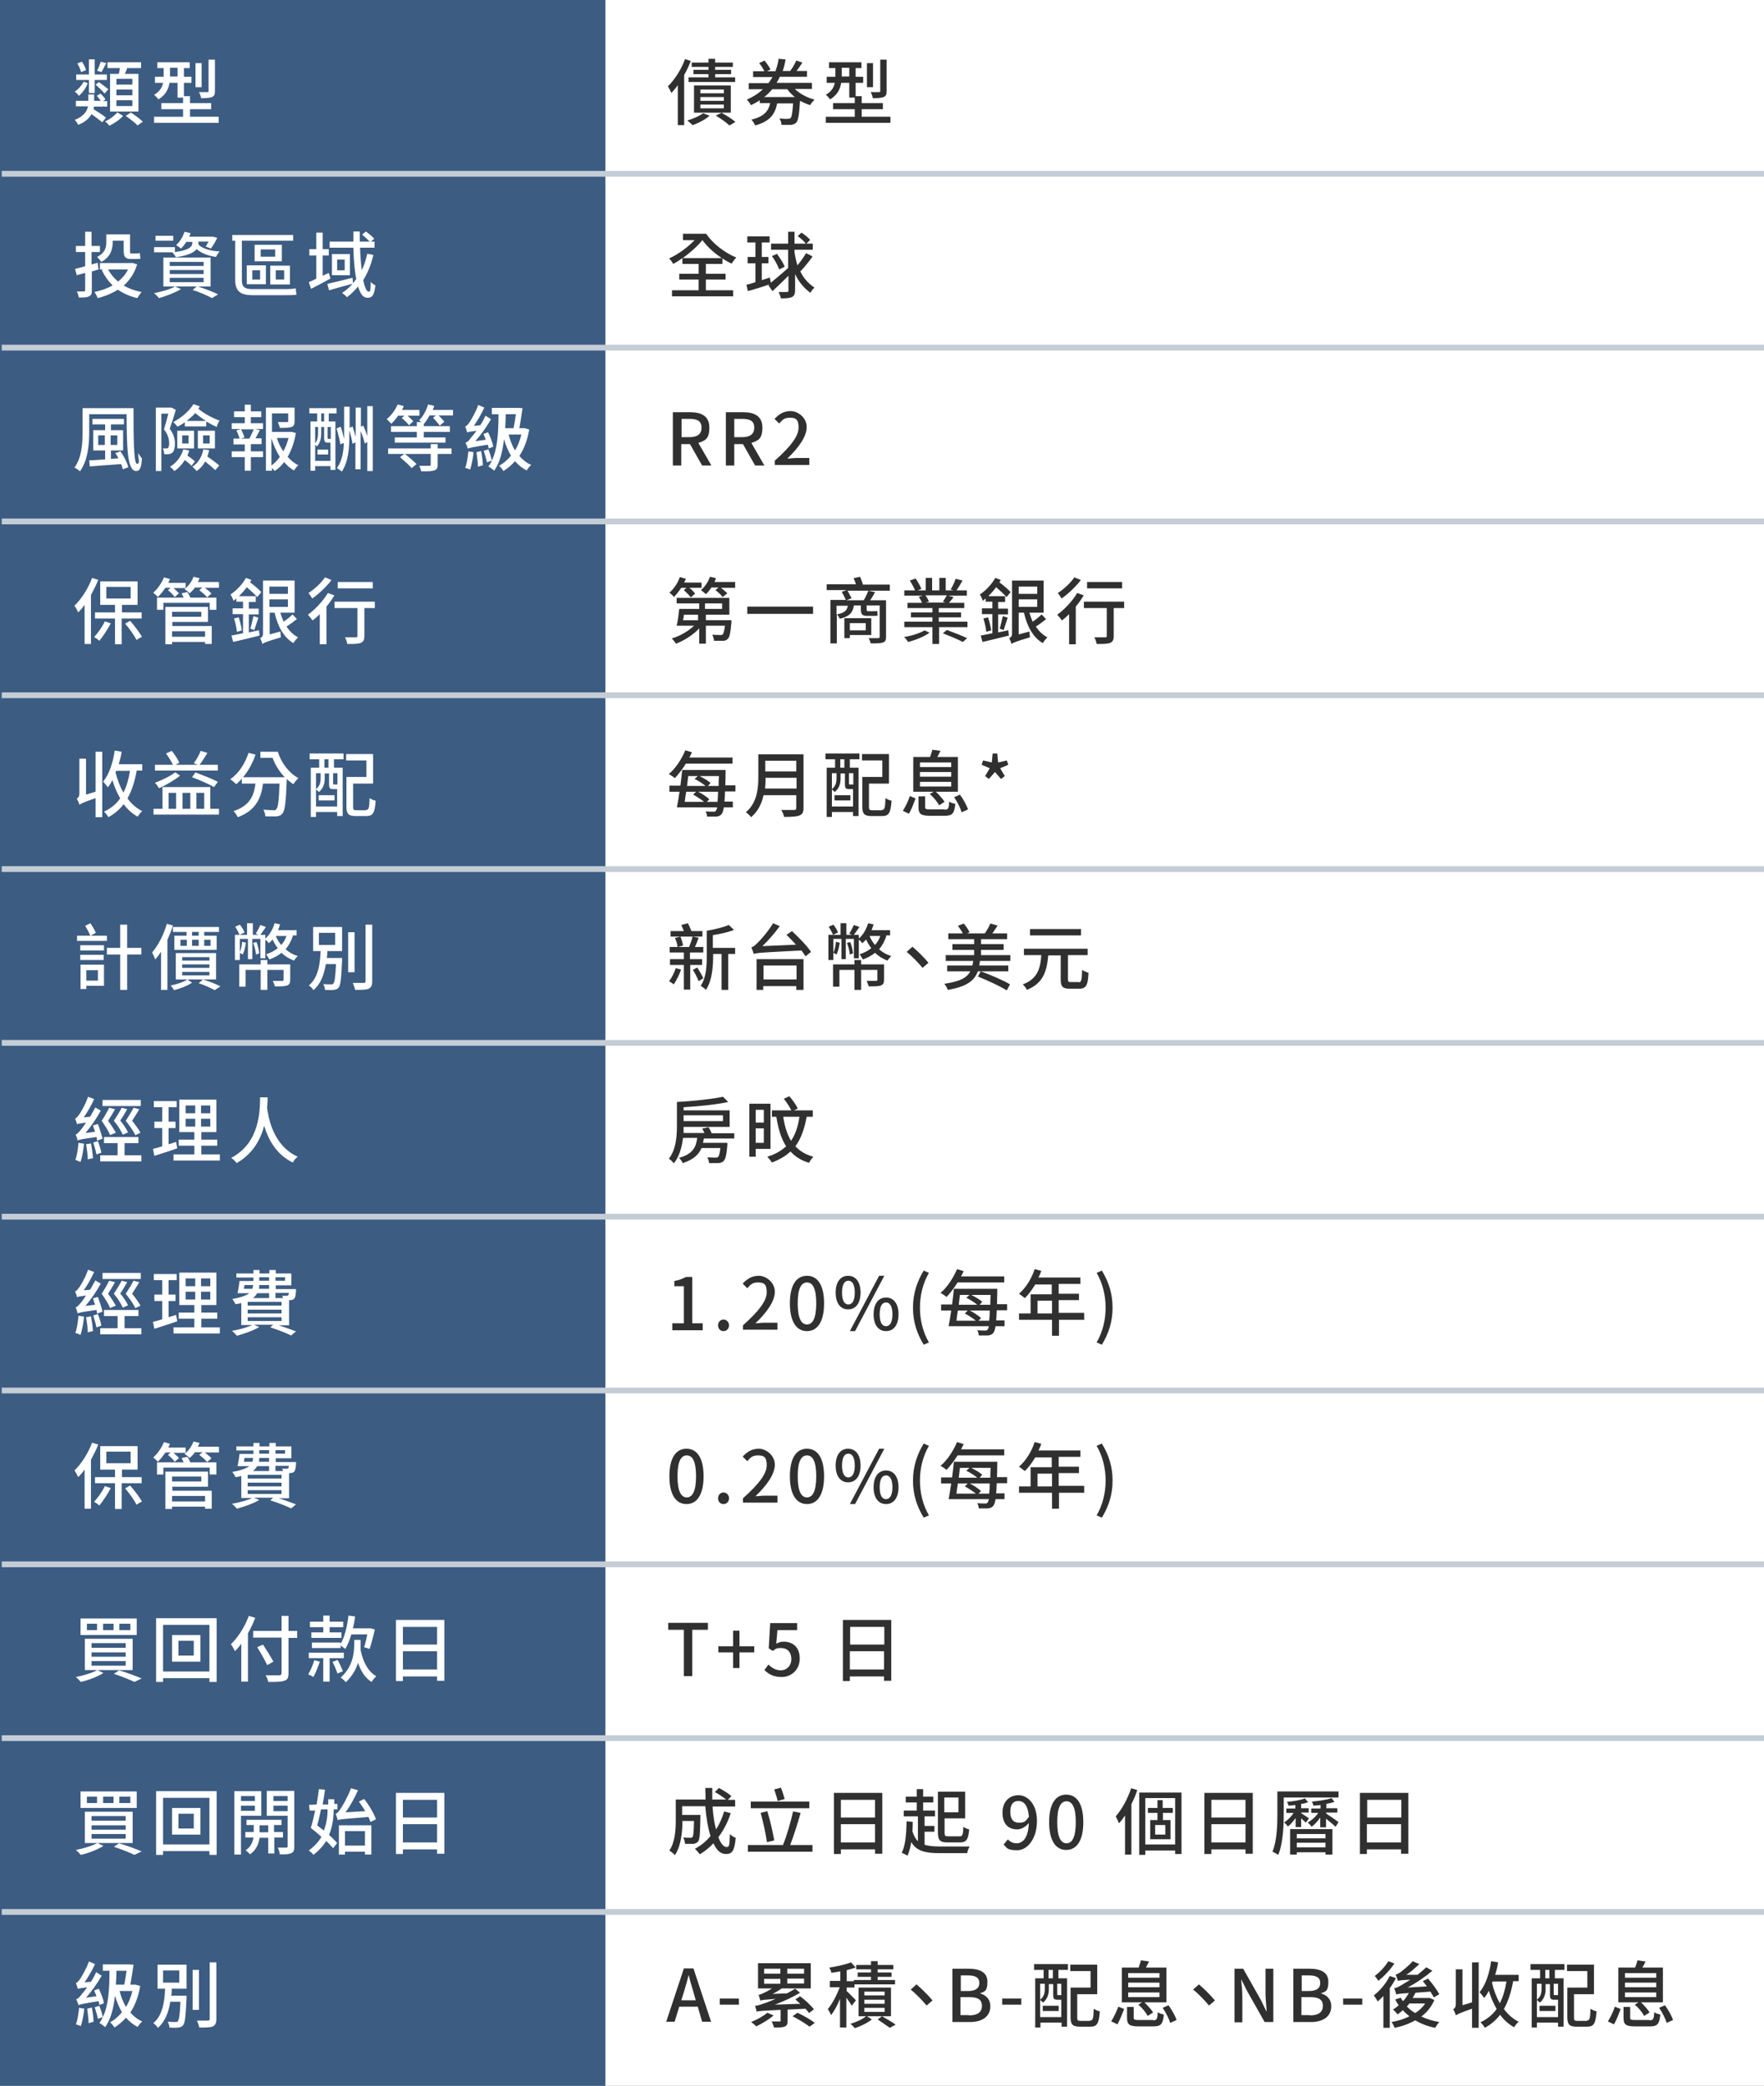 <?xml version="1.0" encoding="UTF-8"?>
<svg id="_圖層_1" data-name="圖層 1" xmlns="http://www.w3.org/2000/svg" version="1.1" viewBox="0 0 609 720">
  <rect x="0" y="0" width="609" height="720" fill="#808080" stroke="none"/>
  <defs>
    <style>
      .cls-1 {
        fill: #3c5c82;
      }

      .cls-1, .cls-2, .cls-3, .cls-4 {
        stroke-width: 0px;
      }

      .cls-2 {
        fill: #c4cdd6;
      }

      .cls-3 {
        fill: #303030;
      }

      .cls-4 {
        fill: #fff;
      }
    </style>
  </defs>
  <rect class="cls-1" width="209" height="720"/>
  <rect class="cls-4" x="209" width="400" height="720"/>
  <g>
    <path class="cls-4" d="M30.3,28.7c-.6,1.7-1.9,3.4-3.1,4.4-.3-.5-.9-1.1-1.4-1.5,1.2-.7,2.4-2.1,3.1-3.4l1.4.5ZM35.3,42.2c-.9-.7-2.3-1.8-3.7-2.8-.8,1.4-2.1,2.7-4.6,3.7-.2-.5-.8-1.3-1.2-1.7,3.2-1.3,4.2-3,4.6-4.7h-4.2v-1.9h4.3v-2.2h2v2.2h2.3c-.4-.5-.9-1.2-1.4-1.7l1.3-.8c.6.6,1.4,1.4,1.7,2l-.8.6h1.4v1.9h-4.6c0,.3,0,.6-.1.9,1.5.9,3.3,2.1,4.3,2.9l-1.3,1.6ZM30.7,27.6h-4.4v-1.9h4.4v-5.2h2v5.2h4.2v1.9h-4.2v4.5h-2v-4.5ZM28,24.9c-.2-.8-.7-2.1-1.3-3l1.6-.6c.6.9,1.2,2.1,1.4,2.9l-1.7.7ZM34.1,28.3c.6.4,2.7,2,3.3,2.5l-1.3,1.5c-.6-.8-2.4-2.5-3.1-3.1l1.2-.9ZM36.7,21.8c-.6,1.1-1.2,2.3-1.7,3.1l-1.5-.5c.5-.8,1-2.2,1.3-3.1l1.9.5ZM42.5,40c-1.1,1.3-3.1,2.6-4.7,3.4-.4-.4-1-1.1-1.5-1.5,1.6-.7,3.3-2,4.2-3.1l2,1.2ZM41,25.5c.2-.6.3-1.4.4-2h-4.3v-2h11.6v2h-4.8c-.2.7-.5,1.4-.8,2h4.7v13h-9.8v-13h2.9ZM45.7,27.2h-5.5v2h5.5v-2ZM45.7,30.9h-5.5v2h5.5v-2ZM45.7,34.6h-5.5v2h5.5v-2ZM45.1,38.8c1.4.9,3.2,2.2,4.2,3.2l-1.8,1.3c-.8-.9-2.7-2.3-4.1-3.3l1.7-1.1Z"/>
    <path class="cls-4" d="M75.5,40.3v2.1h-22.3v-2.1h10v-2.6h-7.5v-2.1h7.5v-1.9h-1.9v-5.1h-2.8c-.3,2.1-1.3,4.2-3.8,5.7-.3-.4-1.1-1.3-1.5-1.6,2-1.1,2.8-2.6,3.1-4.1h-2.8v-2.1h3v-3h-2.2v-2h11.2v2h-2v3h2.6v2.1h-2.6v4.6h2.1v2.4h7.3v2.1h-7.3v2.6h9.9ZM61.3,26.4v-3h-2.6v3h2.6ZM69.6,30.1h-2.1v-8.3h2.1v8.3ZM74.2,31.4c0,1.2-.2,1.7-1,2.1-.8.3-2,.4-3.8.4,0-.6-.4-1.5-.7-2.1,1.3,0,2.5,0,2.8,0,.4,0,.5,0,.5-.4v-10.8h2.2v10.8Z"/>
    <path class="cls-4" d="M34.1,93c-.8.2-1.6.5-2.4.7v6.5c0,1.2-.2,1.8-1,2.1-.7.4-1.8.4-3.5.4,0-.6-.4-1.5-.7-2.1,1.1,0,2.1,0,2.4,0,.4,0,.5-.1.5-.5v-5.9l-2.9.8-.6-2.2c1-.2,2.2-.5,3.5-.9v-4.9h-3.2v-2.1h3.2v-4.9h2.2v4.9h2.9v2.1h-2.9v4.3l2.1-.6.3,2.1ZM47.3,91.4c-.9,3-2.6,5.4-4.6,7.2,1.8,1,3.9,1.8,6.2,2.2-.5.5-1.1,1.5-1.5,2.1-2.6-.6-4.8-1.6-6.7-2.9-2.1,1.3-4.5,2.3-7,2.9-.2-.6-.7-1.6-1.1-2.1,2.3-.5,4.4-1.2,6.3-2.3-1.6-1.5-2.8-3.3-3.8-5.3l.6-.2h-1.2v-2.2h11.4c0,0,1.5.5,1.5.5ZM38.9,83.7c0,2.3-.7,5-3.9,6.7-.3-.4-1.1-1.4-1.5-1.7,2.8-1.4,3.2-3.3,3.2-5.1v-2.7h8.2v5.6c0,.7,0,1,.4,1h1.7c.4,0,.9,0,1.3-.2,0,.6.1,1.4.2,2-.4.1-.9.1-1.4.1h-1.9c-2,0-2.5-.8-2.5-2.9v-3.4h-3.8v.6ZM37.3,93c.9,1.6,2,3,3.5,4.2,1.4-1.2,2.6-2.5,3.4-4.2h-6.9Z"/>
    <path class="cls-4" d="M68.5,83.8c0,.2,0,.4,0,.6,1.3,1.4,4,2.2,7.3,2.4-.4.5-1,1.3-1.2,1.9-2.8-.4-5.1-1.3-6.7-2.7-.9,1.1-2.9,2.2-7.2,2.8-.2-.5-.8-1.3-1.2-1.7h-6.3v-1.8h7.2v1.7c5.4-.7,6-2.1,6-3.2v-.3h-2.1c-.5.9-1.2,1.7-1.8,2.3-.4-.3-1.2-.9-1.7-1.2,1.3-1.1,2.3-2.8,2.9-4.6l2.1.5c-.1.4-.3.8-.5,1.2h8.1c0-.1,1.6.4,1.6.4-.6,1.3-1.5,2.8-2.2,3.7l-1.8-.7c.3-.4.7-1.1,1-1.7h-3.5v.4ZM68.3,98.9c2.6.8,5.3,1.9,7,2.7l-2.1,1.3c-1.5-.8-4.1-2-6.7-2.8l1.4-1.2h-7.5l2.1.9c-2,1.2-5.1,2.4-7.6,3.1-.4-.5-1.2-1.3-1.7-1.7,2.5-.5,5.5-1.3,7.2-2.3h-4v-10h16.3v10h-4.4ZM59.8,83.1h-6.1v-1.7h6.1v1.7ZM58.6,91.8h11.7v-1.4h-11.7v1.4ZM58.6,94.6h11.7v-1.4h-11.7v1.4ZM58.6,97.4h11.7v-1.5h-11.7v1.5Z"/>
    <path class="cls-4" d="M97.8,99.8c1.4,0,3.4,0,4.3-.3,0,.6.2,1.7.3,2.2-.8.2-2.8.2-4.7.2h-10.5c-4.1,0-6-1.3-6-5.3v-13.5h-1v-2h21v2h-17.7v13.7c0,2.1.9,3,3.5,3h10.8ZM85.2,91.6h6.6v6.5h-6.6v-6.5ZM87.1,96.5h2.7v-3.2h-2.7v3.2ZM97.3,90.2h-9.4v-5.7h9.4v5.7ZM95,86.1h-5v2.5h5v-2.5ZM100.1,98.2h-6.8v-6.5h6.8v6.5ZM98.1,93.3h-2.9v3.2h2.9v-3.2Z"/>
    <path class="cls-4" d="M114,96.2c-2.2,1.2-4.6,2.5-6.6,3.5l-.8-2.3c.8-.3,1.6-.7,2.6-1.2v-8h-2.4v-2.2h2.4v-5.7h2.2v5.7h2.1v2.2h-2.1v7c.7-.3,1.4-.7,2.1-1l.6,2ZM121.9,97.9c-2.9.8-6,1.6-8.3,2.3l-.6-2.2c2.2-.5,5.5-1.3,8.7-2.1l.2,2ZM128.9,88.1c-.8,3.3-2,6.2-3.5,8.6.5,2.5,1.2,4,1.9,4s.6-1,.7-3.4c.4.5,1.1,1,1.6,1.2-.4,3.3-1,4.3-2.7,4.3s-2.5-1.5-3.3-3.9c-1.1,1.4-2.4,2.6-3.8,3.7-.3-.4-1.2-1.1-1.7-1.5,1.9-1.2,3.5-2.8,4.9-4.8-.6-3-.9-6.7-1-10.8h-8.2v-2.1h8.2c0-1.2,0-2.3,0-3.5h2.2c0,1.2,0,2.4,0,3.5h3.4c-.6-.7-1.7-1.7-2.6-2.4l1.3-1.1c1,.7,2.3,1.8,2.9,2.5l-1.1,1h1.2v2.1h-5c.1,2.9.3,5.5.6,7.8.8-1.7,1.4-3.6,1.9-5.7l2.1.4ZM120.8,87.7v7.3h-6.2v-7.3h6.2ZM119,89.6h-2.6v3.7h2.6v-3.7Z"/>
    <path class="cls-4" d="M46.1,140.9c0,9.4,0,19.2,1.2,19.2s.4-1.6.4-3.7c.4.7.9,1.4,1.3,1.8-.2,3.1-.6,4.4-2,4.4-3.2,0-3.2-8.9-3.3-19.6h-12.9v6.1c0,4.1-.4,9.8-3.2,13.6-.4-.4-1.3-1-1.9-1.3,2.6-3.5,2.8-8.5,2.8-12.3v-8.2h17.4ZM41.6,155.8c1.2,1.7,2.3,3.9,2.7,5.5l-1.9.7c-.1-.5-.3-1.2-.6-1.8-3.9.3-7.9.6-10.8.8l-.2-2.1c1.5,0,3.4-.2,5.5-.3v-3.1h-4.1v-7h4.1v-2h-4.4v-1.9h10.9v1.9h-4.5v2h4.2v7h-4.2v2.9l2.6-.2c-.3-.6-.7-1.3-1.1-1.8l1.8-.6ZM36.2,153.6v-3.3h-2.3v3.3h2.3ZM38.2,150.3v3.3h2.3v-3.3h-2.3Z"/>
    <path class="cls-4" d="M60.7,141.5c-.6,2.1-1.4,4.5-2.1,6.5,1.5,2,1.8,3.8,1.8,5.2s-.3,2.5-.9,3.1c-.4.2-.8.4-1.3.5-.4,0-1,0-1.5,0,0-.5-.2-1.5-.5-2,.5,0,.9,0,1.2,0,.2,0,.5,0,.6-.2.3-.2.4-.9.4-1.6,0-1.2-.3-2.9-1.8-4.8.5-1.6,1.1-3.7,1.5-5.4h-2.4v19.8h-1.9v-21.9h5.4c0,0,1.4.7,1.4.7ZM65.3,155.6c-.2.6-.4,1.2-.6,1.7,1,.6,2,1.4,2.6,2l-1.2,1.5c-.5-.6-1.4-1.3-2.3-2-1,1.6-2.2,2.9-3.6,3.8-.3-.4-1.1-1.2-1.5-1.5,2.2-1.3,3.8-3.4,4.6-6l2,.4ZM63.9,145.7c-.8.6-1.7,1.1-2.6,1.6-.3-.4-1-1.2-1.5-1.6,2.9-1.5,5.6-3.9,7-6.2l2.2.8c-.2.3-.4.5-.5.8,1.8,1.6,4.8,3.2,7.3,4.1-.4.5-.8,1.5-1,2.2-1.1-.5-2.4-1.2-3.6-1.9v1.7h-7.4v-1.5ZM61.2,148.7h5.8v6.1h-5.8v-6.1ZM62.9,153.1h2.2v-2.8h-2.2v2.8ZM71.1,145.3c-1.3-.8-2.6-1.8-3.7-2.7-.9,1-1.9,1.9-3,2.7h6.7ZM72.2,155.5c-.2.8-.4,1.4-.6,2.1,1.5,1,3.2,2.3,4.1,3.1l-1.4,1.6c-.8-.8-2.2-2-3.5-3-.7,1.4-1.7,2.5-2.9,3.3-.3-.3-1-1.1-1.5-1.5,2-1.2,3.3-3.4,3.8-6l2.1.3ZM68.3,148.7h5.9v6.1h-5.9v-6.1ZM70.1,153.1h2.3v-2.8h-2.3v2.8Z"/>
    <path class="cls-4" d="M86.6,155.8h4.2v2h-4.2v4.7h-2.1v-4.7h-4.5v-2h4.5v-2.4h-3.9v-2h2.1c-.2-.8-.6-1.9-1.1-2.8l1.5-.5h-3.1v-2h4.5v-2.1h-3.7v-2h3.7v-2.3h2.1v2.3h3.6v2h-3.6v2.1h4.2v2h-2.7l1.6.4c-.5.9-1,2-1.5,2.8h2.1v2h-3.7v2.4ZM83.2,148.2c.5.9,1,2.1,1.2,2.8l-1.2.4h2.9c.5-1,1.1-2.3,1.5-3.2h-4.4ZM102.1,149.7c-.5,2.9-1.4,5.6-2.8,8,1.1,1.2,2.3,2.2,3.7,2.9-.5.4-1.2,1.3-1.5,1.8-1.3-.7-2.4-1.7-3.4-2.9-.9,1.2-2,2.3-3.3,3.1-.2-.4-.6-.7-.9-1.1v1h-2.1v-21.8h9.9v4.7c0,1.1-.2,1.7-1.1,2-.8.3-2.1.3-4,.3-.1-.6-.4-1.4-.7-2,1.4,0,2.7,0,3.1,0,.4,0,.5,0,.5-.4v-2.6h-5.6v6.4h6.9c0,0,1.4.4,1.4.4ZM93.7,160.7c1.1-.8,2.1-1.8,2.9-3-1.2-1.9-2.2-4.1-2.9-6.4v9.4ZM95.6,151.2c.5,1.7,1.3,3.2,2.2,4.6.8-1.4,1.4-3,1.8-4.6h-3.9Z"/>
    <path class="cls-4" d="M113.4,145.5h2.4v16.7h-1.7v-1.3h-5.3v1.6h-1.6v-17h2.3v-2.8h-2.7v-1.8h9.4v1.8h-2.7v2.8ZM114.1,159.1v-6.3h-.9c-1,0-1.3-.3-1.3-1.6v-3.8h-1v2.1c0,1.4-.2,3.3-1.5,4.6-.1-.1-.4-.4-.6-.6v5.6h5.3ZM108.8,147.4v5.6c.9-1.1,1-2.4,1-3.6v-2h-1ZM113.3,155.2v1.7h-3.7v-1.7h3.7ZM110.9,145.5h1v-2.8h-1v2.8ZM114.1,147.4h-1v3.7c0,.3,0,.4.3.4h.8v-4.1ZM128.7,140.2v22.4h-1.9v-10l-.9.5c-.2-1.2-.8-2.8-1.4-4.3v13.2h-1.8v-9.3l-1,.5c-.2-1.3-.6-3.1-1.1-4.6v1.6c0,4.6-.3,9.1-2.6,12.6-.4-.4-1.2-.9-1.7-1.2,1.8-2.5,2.3-5.5,2.4-8.7l-1.2.5c-.2-1.5-.8-3.8-1.3-5.5l1.4-.6c.5,1.3.9,2.9,1.2,4.3v-11.2h1.9v7.3l1-.5c.4,1.1.8,2.5,1.1,3.7v-10.2h1.8v6.6l.8-.4c.5,1.1,1,2.4,1.4,3.6v-10.3h1.9Z"/>
    <path class="cls-4" d="M137.5,143.4c-.7,1.1-1.6,2.1-2.4,2.9-.4-.4-1.1-1.2-1.6-1.6,1.5-1.2,3-3.2,3.8-5.1l2.1.6c-.2.5-.4.9-.6,1.3h6v2h-4.1c.8.7,1.5,1.4,2,1.9l-1.5,1.4c-.5-.7-1.6-1.8-2.5-2.5l.9-.8h-2ZM151.1,154.8h4.8v1.9h-4.8v3.7c0,1.2-.3,1.7-1.2,2-.9.3-2.4.3-4.5.3-.1-.6-.4-1.3-.6-1.9,1.5,0,3,0,3.4,0,.4,0,.5-.1.5-.5v-3.6h-8.9c1.3,1,3.1,2.6,4,3.5l-1.7,1.4c-.8-1-2.6-2.6-4-3.8l1.5-1.1h-5.6v-1.9h14.7v-1.5h2.4v1.5ZM156.4,141.4v2h-5c.7.7,1.6,1.6,2,2.2l-1.6,1.3c-.5-.7-1.5-1.9-2.3-2.7l1-.8h-2.2c-.6,1.1-1.3,2.2-2,3h0c0,0,0,.7,0,.7h9v2h-9v1.9h7.5v1.8h-17.5v-1.8h7.6v-1.9h-8.9v-2h8.9v-1.4h1.6c-.3-.2-.6-.5-.8-.6,1.3-1.3,2.5-3.4,3.1-5.5l2.1.5c-.1.5-.3.9-.5,1.4h7.2Z"/>
    <path class="cls-4" d="M168.7,154.8c0-.4-.1-.8-.3-1.3-5.5.9-6.4,1.1-6.9,1.4-.1-.5-.5-1.5-.8-2.1.6-.1,1.2-.7,1.9-1.7.4-.4,1.1-1.3,1.9-2.4-2.3.3-2.9.4-3.2.6-.1-.4-.5-1.5-.7-2.1.5-.1.9-.6,1.4-1.3.5-.7,2.2-3.5,3.1-6.1l2.1.9c-1,2.2-2.3,4.4-3.6,6.3l2.2-.2c.7-1,1.3-2.2,1.8-3.3l1.9,1.2c-1.5,2.7-3.5,5.4-5.4,7.6l3.6-.5c-.3-.7-.5-1.4-.8-2l1.6-.6c.8,1.6,1.6,3.7,1.8,5l-1.8.7ZM163.5,156.1c-.2,2.1-.7,4.5-1.2,6-.4-.2-1.3-.5-1.7-.6.6-1.5.9-3.7,1.1-5.7l1.8.3ZM166.1,155.7c.3,1.6.6,3.6.6,4.9l-1.7.5c0-1.4-.3-3.4-.5-5l1.6-.4ZM182.7,148.3c-.6,3.6-1.8,6.7-3.4,9.1,1.1,1.3,2.5,2.4,4.1,3.1-.5.4-1.2,1.3-1.6,1.9-1.5-.8-2.9-1.9-4-3.2-1.2,1.4-2.6,2.5-4,3.4-.3-.6-1-1.4-1.5-1.8,1.5-.8,2.9-2,4.1-3.5-1-1.7-1.8-3.6-2.4-5.7-.5,4.4-1.4,8-3.4,10.9-.3-.4-1.4-1.1-2-1.5.5-.6.9-1.3,1.2-2l-1.7.6c-.2-1.1-.7-2.8-1.1-4l1.6-.5c.5,1.2,1,2.9,1.2,3.9,1.9-3.9,2.3-9.4,2.3-16h-2.3v-2.2h9c0,0,1.6.1,1.6.1-.3,2.1-.7,4.7-1.1,6.9h1.8c0,0,1.4.4,1.4.4ZM174.6,143c0,1.7-.1,3.3-.2,4.8h2.9c.3-1.5.6-3.3.8-4.8h-3.6ZM175.6,150c.5,2,1.2,3.8,2.2,5.5,1-1.6,1.7-3.5,2.2-5.5h-4.4Z"/>
    <path class="cls-4" d="M33.9,200.2c-.7,1.8-1.6,3.5-2.5,5.2v16.9h-2.2v-13.5c-.7,1-1.4,1.8-2.2,2.6-.2-.5-.9-1.8-1.3-2.3,2.4-2.3,4.7-5.9,6.1-9.6l2.2.7ZM38.3,215.1c-1.1,2.1-2.7,4.5-4,6.1-.4-.4-1.3-1-1.8-1.3,1.3-1.4,2.8-3.5,3.7-5.4l2.1.7ZM42,213.5v8.9h-2.3v-8.9h-6.9v-2.1h6.9v-2.6h-5.1v-8.1h12.9v8.1h-5.4v2.6h6.8v2.1h-6.8ZM36.7,206.6h8.4v-4h-8.4v4ZM45,214.4c1.5,1.7,3.2,4,4,5.4l-1.9,1.1c-.7-1.5-2.4-3.9-3.9-5.6l1.7-1Z"/>
    <path class="cls-4" d="M57.1,202.9c-.8,1.2-1.7,2.3-2.6,3.2-.3-.4-1.1-1.1-1.6-1.5,1.5-1.3,2.9-3.3,3.7-5.3l2.1.6c-.2.4-.4.9-.6,1.3h6v1.8h-4.2c.7.6,1.4,1.3,1.9,1.8l-1.5,1.3c-.4-.7-1.5-1.7-2.3-2.4l.9-.8h-1.8ZM64.7,204.4c.4.6.8,1.3,1,1.9h9v4.2h-2.3v-2.4h-16v2.4h-2.2v-4.2h9.2c-.2-.5-.5-1-.7-1.5l2-.4ZM59.4,216.1h13.7v6.2h-2.3v-.7h-11.4v.8h-2.3v-12.9h14.7v5.2h-12.3v1.5ZM59.4,211.2v1.7h10.1v-1.7h-10.1ZM59.4,217.9v1.9h11.4v-1.9h-11.4ZM75.6,201.1v1.8h-4.9c.8.6,1.8,1.4,2.3,2l-1.5,1.3c-.5-.7-1.7-1.7-2.7-2.5l1.1-.9h-2.6c-.5.8-1.2,1.4-1.8,2-.4-.4-1.2-1.1-1.8-1.4,1.3-1,2.5-2.6,3.1-4.3l2.1.5c-.2.5-.4.9-.6,1.3h7.2Z"/>
    <path class="cls-4" d="M89.4,217.5l.2,1.9c-3.2.8-6.5,1.6-9.1,2.2l-.6-2.2c1.1-.2,2.5-.5,4-.8v-6.6h-3.6v-2h3.6v-2.3h-2.3v-1.1c-.4.3-.7.6-1,.8-.1-.5-.7-1.7-1-2.2,2-1.3,4.1-3.5,5.3-5.7l1.9.7c-.1.2-.3.6-.5.8,1.5,1.1,3,2.4,3.9,3.4l-1.4,1.7c-.9-1-2.3-2.3-3.6-3.4-.8,1.1-1.7,2.1-2.7,3.1h5.8v2h-2.4v2.3h3.4v2h-3.4v6.2l3.4-.7ZM82.4,213.1c.5,1.4.9,3.2,1.1,4.5l-1.7.5c-.1-1.2-.5-3.1-1-4.6l1.6-.4ZM86.4,217.1c.4-1.2.8-3.1,1.1-4.4l1.7.5c-.5,1.4-1,3.2-1.4,4.3l-1.4-.5ZM102.5,213.7c-1.1.9-2.5,1.9-3.6,2.6,1.1,1.6,2.4,2.9,4,3.7-.5.5-1.2,1.3-1.6,2-3.4-2-5.4-5.8-6.5-10.5h-1.7v7.5l3.7-1c0,.6.1,1.5.2,2-5.1,1.5-5.9,1.9-6.4,2.3-.1-.5-.5-1.5-.8-2,.5-.2,1-.6,1-1.5v-18.4h10.9v11.1h-4.9c.3,1.1.7,2.1,1.1,3.1,1.1-.7,2.3-1.7,3.1-2.5l1.5,1.6ZM93,202.5v2.5h6.4v-2.5h-6.4ZM93,209.5h6.4v-2.6h-6.4v2.6Z"/>
    <path class="cls-4" d="M115.4,205.6c-.8,1.3-1.7,2.6-2.7,3.8v13h-2.3v-10.4c-.8.8-1.7,1.6-2.5,2.2-.3-.5-1.1-1.5-1.6-2,2.5-1.8,5.2-4.7,6.9-7.5l2.2.8ZM114.4,200.3c-1.7,2.2-4.3,4.7-6.6,6.3-.3-.5-.9-1.4-1.3-1.9,2.1-1.3,4.5-3.6,5.7-5.4l2.2.9ZM129.4,209.9h-3.6v9.6c0,1.3-.3,2-1.2,2.4-.9.4-2.4.4-4.7.4-.1-.7-.4-1.6-.8-2.3,1.6,0,3.3,0,3.7,0,.5,0,.6-.1.6-.5v-9.6h-7.9v-2.2h13.9v2.2ZM128.7,203.1h-12.1v-2.2h12.1v2.2Z"/>
    <path class="cls-4" d="M33,259.5h2.3v22.6h-2.3v-6.6c-4.3,1.5-5,1.9-5.6,2.3-.1-.6-.6-1.6-.9-2.1.4-.2.9-.7.9-1.7v-12.1h2.3v12.4l3.3-1v-13.7ZM47.2,266c-.7,3.8-1.7,7-3.2,9.6,1.4,1.9,3.1,3.4,5.1,4.4-.5.4-1.2,1.3-1.6,1.9-1.9-1.1-3.5-2.5-4.8-4.3-1.4,1.8-3.1,3.3-5.3,4.5-.2-.5-1-1.5-1.5-1.9,2.3-1.1,4.2-2.6,5.6-4.6-1.1-1.9-2-4-2.7-6.3-.5,1-1,1.8-1.6,2.5-.3-.5-1.1-1.5-1.6-2,2.1-2.5,3.4-6.5,4-10.7l2.4.4c-.2,1.5-.6,2.9-1,4.3h8.1v2.2h-1.7ZM39.9,266.6c.6,2.5,1.5,4.9,2.7,7,1.1-2.1,1.8-4.6,2.3-7.5h-4.8l-.2.5Z"/>
    <path class="cls-4" d="M75.6,279.2v2h-22.6v-2h3.1v-7.5h16.5v7.5h3ZM75.2,266h-21.7v-2h6.2c-.5-1.1-1.5-2.7-2.4-3.9l2-.9c1,1.2,2.1,2.9,2.6,4.1l-1.3.7h7.7l-1.4-.5c.8-1.1,1.9-3,2.4-4.3l2.3.7c-.9,1.4-1.8,3-2.7,4.1h6.3v2ZM62.1,267.8c-1.8,1.5-5,3.3-7.2,4.3-.3-.5-.9-1.4-1.4-1.9,2.2-.8,5.4-2.3,7-3.6l1.6,1.1ZM58.2,279.2h2.6v-5.5h-2.6v5.5ZM63,273.7v5.5h2.7v-5.5h-2.7ZM67.6,266.7c2.4.9,5.8,2.2,7.6,3.2l-1.3,1.8c-1.7-1-5.1-2.5-7.6-3.4l1.2-1.7ZM67.8,273.7v5.5h2.7v-5.5h-2.7Z"/>
    <path class="cls-4" d="M95.9,259.5c1.2,3.8,3.8,7.3,7.1,9.1-.5.5-1.3,1.4-1.7,2.1-.8-.5-1.6-1.1-2.3-1.8,0,.2,0,.3,0,.4-.3,7.6-.6,10.5-1.5,11.5-.5.7-1.1.9-2,1-.8.1-2.3,0-3.9,0,0-.7-.3-1.7-.7-2.3,1.5.1,2.9.2,3.5.2s.8,0,1-.4c.6-.6.9-2.9,1.1-8.8h-5.7c-.6,4.8-2.3,9.2-8.7,11.6-.3-.6-.9-1.6-1.5-2.1,5.8-1.9,7.1-5.5,7.6-9.5h-4.7v-1.7c-.6.7-1.3,1.4-2,1.9-.4-.5-1.4-1.3-2-1.7,2.9-2,5.1-5.4,6.3-9.1l2.4.6c-1,3-2.5,5.7-4.3,7.8h14.4c-1.8-1.9-3.3-4.2-4.2-6.7h-4.2v-2.1h5.9Z"/>
    <path class="cls-4" d="M106.8,260.1h11.8v2h-3.3v2.9h3v16.7h-1.9v-1.4h-7.3v1.7h-1.8v-17h2.9v-2.9h-3.3v-2ZM116.4,278.5v-6.1h-1.3c-1.2,0-1.5-.3-1.5-1.8v-3.6h-1.5v1.8c0,1.5-.4,3.3-2,4.6-.2-.2-.7-.7-1-.9v5.9h7.3ZM109.1,266.9v5.5c1.4-1.1,1.6-2.5,1.6-3.7v-1.8h-1.6ZM110,274.5h5.5v1.8h-5.5v-1.8ZM113.4,262.1h-1.4v2.9h1.4v-2.9ZM116.4,266.9h-1.4v3.5c0,.3,0,.4.3.4h.8c.2,0,.3,0,.4,0v-3.9ZM126.3,279.6c1,0,1.2-.6,1.3-4.1.5.4,1.5.8,2.1.9-.3,4.1-.9,5.3-3.2,5.3h-3.7c-2.4,0-3.2-.7-3.2-3.2v-10.3h6.9v-5.7h-7v-2.2h9.3v10.2h-6.9v8.1c0,.9.2,1.1,1.2,1.1h3.2Z"/>
    <path class="cls-4" d="M36.9,324.8h-10.3v-1.8h4.6c-.4-.9-1.1-2.3-1.8-3.4l1.8-.9c.7,1,1.5,2.4,1.9,3.3l-1.8,1h5.6v1.8ZM27.7,328.1v-1.8h8.2v1.8h-8.2ZM35.8,331.4h-8.1v-1.8h8.1v1.8ZM35.9,340.3h-6.1v1.1h-2v-8.4h8.1v7.3ZM29.8,334.9v3.6h4v-3.6h-4ZM48.8,329.5h-4.9v12.2h-2.4v-12.2h-4.6v-2.3h4.6v-8h2.4v8h4.9v2.3Z"/>
    <path class="cls-4" d="M59.7,319.5c-.5,1.7-1.2,3.3-1.9,4.9v17.3h-2.2v-13.2c-.6,1-1.3,1.9-2,2.7-.2-.6-.8-1.9-1.1-2.4,2.1-2.4,4-6.1,5.1-9.9l2.1.6ZM64.7,338.1l1.6,1.1c-1.5,1.1-4,2-6.2,2.6-.3-.5-.8-1.2-1.2-1.6,2.1-.4,4.5-1.2,5.8-2.1h-4v-9.1h13.9v9.1h-9.8ZM64.4,321.7h-4.7v-1.7h15.9v1.7h-5.1v1.3h4.3v4.9h-14.6v-4.9h4.2v-1.3ZM62.3,326.5h2.2v-2.1h-2.2v2.1ZM62.9,331.6h9.4v-1.2h-9.4v1.2ZM62.9,334.1h9.4v-1.2h-9.4v1.2ZM62.9,336.7h9.4v-1.2h-9.4v1.2ZM68.6,321.7h-2.3v1.3h2.3v-1.3ZM66.3,326.5h2.3v-2.1h-2.3v2.1ZM70.1,338.1c2.1.7,4.6,1.6,6,2.4l-2,1.3c-1.2-.7-3.4-1.7-5.5-2.4l1.5-1.3ZM70.5,324.4v2.1h2.2v-2.1h-2.2Z"/>
    <path class="cls-4" d="M101.1,323.1c-.6,1.8-1.4,3.3-2.5,4.6,1.2,1,2.6,1.9,4.2,2.3-.4.4-1,1.1-1.3,1.6-1.6-.6-3.1-1.5-4.3-2.7-1.2,1-2.6,1.7-4.2,2.3-.2-.4-.8-1.3-1.1-1.8,1.6-.5,2.9-1.2,4-2.1-.7-.9-1.3-1.9-1.8-3-.4.5-.8.9-1.3,1.3-.2-.3-.7-.9-1.2-1.2v6.4h-1.7v-6.7h-2.8v7h-1.5v-7h-2.8v7.3h-1.7v-8.7h1.6c-.3-.7-.9-1.9-1.5-2.8l1.6-.7c.7.8,1.4,2,1.6,2.7l-1.7.8h2.6v-4h2v4h4.3v1.3c1.5-1.3,2.6-3.2,3.2-5.3l1.9.4c-.2.7-.5,1.4-.7,2h6.4v1.8h-1.4ZM100.2,338.2c0,1.1-.3,1.7-1.1,2-.9.3-2.2.3-4.2.3-.1-.5-.5-1.4-.7-1.9,1.4,0,2.9,0,3.2,0,.4,0,.5-.1.5-.4v-3.4h-5.6v6.9h-2.3v-6.9h-5.2v5.8h-2.2v-7.7h7.4v-1.5h2.3v1.5h7.9v5.4ZM84.9,325.4c-.2,1.5-.6,3.1-1.1,4.1-.2-.2-.8-.4-1.1-.6.5-1.1.8-2.4.9-3.8l1.2.3ZM88.5,325.1c.5,1.2.9,2.9,1,4l-1.1.4c-.1-1.1-.5-2.8-1-4l1.1-.3ZM91.8,320c-.7,1-1.5,2.2-2.1,2.9l-1.4-.6c.5-.8,1.2-2.1,1.6-3l1.9.7ZM95.2,323.1c.5,1.2,1.1,2.2,1.9,3.1.8-.9,1.4-1.9,1.8-3.1h-3.7Z"/>
    <path class="cls-4" d="M118.1,330.7s0,.7,0,1c-.3,6.1-.5,8.4-1.2,9.2-.5.6-.9.7-1.7.8-.6.1-1.8.1-3,0,0-.6-.3-1.5-.6-2,1.1.1,2.2.1,2.7.1s.6,0,.8-.3c.4-.4.7-2.2.9-6.7h-3.5c-.6,3.5-1.7,6.8-4.3,9-.3-.6-1-1.3-1.6-1.6,3.3-2.7,3.9-7.5,4.1-11.9h-2.6v-8.3h10v8.3h-5.1c0,.8,0,1.6-.2,2.4h5.5ZM110.1,326.2h5.6v-4.2h-5.6v4.2ZM122.4,335.6h-2.2v-13.8h2.2v13.8ZM128.5,319.3v19.5c0,1.4-.4,2.1-1.2,2.5-.9.4-2.4.4-4.7.4-.1-.6-.5-1.7-.8-2.4,1.7,0,3.3,0,3.8,0,.5,0,.6-.2.6-.6v-19.5h2.3Z"/>
    <path class="cls-4" d="M33.5,393.7c0-.4-.1-.8-.2-1.2-5.1.7-6,.9-6.5,1.2-.1-.5-.4-1.5-.7-2.1.5-.1,1.1-.7,1.8-1.6.4-.4,1-1.3,1.8-2.5-2.2.3-2.8.4-3.1.6-.1-.4-.4-1.4-.7-2,.4,0,.8-.6,1.4-1.3.5-.7,2.2-3.5,3.1-6.2l2.1.8c-1,2.2-2.3,4.5-3.6,6.3l2.2-.2c.6-1,1.2-2.1,1.8-3.2l1.9,1.1c-1.5,2.7-3.4,5.5-5.3,7.7l3.3-.4c-.2-.7-.5-1.5-.7-2.2l1.7-.5c.6,1.6,1.3,3.8,1.6,5.1l-1.8.6ZM29,394.9c-.2,2.2-.7,4.7-1.2,6.2-.4-.2-1.3-.5-1.8-.7.6-1.5.9-3.8,1.1-5.9l1.9.3ZM31.4,394.6c.3,1.6.6,3.8.7,5.2l-1.8.4c0-1.4-.3-3.6-.6-5.2l1.8-.3ZM33.8,393.9c.5,1.3,1,2.9,1.2,4l-1.7.6c-.2-1.1-.7-2.8-1.1-4.1l1.6-.5ZM48.8,398.8v2.1h-14.2v-2.1h6v-4.2h-4.7v-2.1h11.9v2.1h-4.8v4.2h5.8ZM38,391.8c-.5-1.3-1.7-3.2-2.9-4.9,1-1.5,2-3.3,2.6-4.5l2,.5c-.7,1.3-1.6,2.8-2.4,4,1.1,1.4,2.1,3.1,2.7,4.1l-1.9.8ZM48.6,381.8h-13.2v-2.1h13.2v2.1ZM43.9,382.9c-.7,1.3-1.6,2.8-2.4,3.9,1.1,1.3,2.2,3,2.7,4.1l-1.8.8c-.6-1.3-1.7-3.2-3.1-4.8,1-1.5,2.1-3.3,2.7-4.5l2,.5ZM46.7,391.8c-.6-1.3-1.9-3.2-3.3-4.9,1-1.5,2.1-3.3,2.7-4.5l2,.5c-.8,1.3-1.7,2.8-2.5,4,1.1,1.3,2.3,3,2.9,4.1l-1.8.9Z"/>
    <path class="cls-4" d="M61.2,396.4c-2.7.9-5.6,1.9-7.9,2.6l-.5-2.4c.9-.2,2-.5,3.2-.9v-6.3h-2.7v-2.2h2.7v-5h-2.9v-2.1h7.9v2.1h-2.8v5h2.4v2.2h-2.4v5.6c.9-.3,1.8-.5,2.6-.8l.4,2.2ZM75.9,398.5v2.1h-16v-2.1h7.2v-3h-5.4v-2.1h5.4v-2.6h-5.2v-11.2h12.8v11.2h-5.2v2.6h5.5v2.1h-5.5v3h6.3ZM64.1,384.3h3.3v-2.7h-3.3v2.7ZM64.1,388.9h3.3v-2.7h-3.3v2.7ZM72.6,381.6h-3.2v2.7h3.2v-2.7ZM72.6,386.2h-3.2v2.7h3.2v-2.7Z"/>
    <path class="cls-4" d="M92.4,378.6c0,.9,0,2.2-.2,3.7.4,3.1,1.9,13.1,10.6,17-.7.5-1.4,1.3-1.7,2-5.9-2.8-8.6-8.3-9.9-12.7-1.2,4.7-3.9,9.7-9.5,12.9-.4-.6-1.1-1.3-1.9-1.8,10.2-5.3,9.9-16.9,10-20.9h2.6Z"/>
    <path class="cls-4" d="M33.5,453.4c0-.4-.1-.8-.2-1.2-5.1.7-6,.9-6.5,1.2-.1-.5-.4-1.5-.7-2.1.5-.1,1.1-.7,1.8-1.6.4-.4,1-1.3,1.8-2.5-2.2.3-2.8.4-3.1.6-.1-.4-.4-1.4-.7-2,.4,0,.8-.6,1.4-1.3.5-.7,2.2-3.5,3.1-6.2l2.1.8c-1,2.2-2.3,4.5-3.6,6.3l2.2-.2c.6-1,1.2-2.1,1.8-3.2l1.9,1.1c-1.5,2.7-3.4,5.5-5.3,7.7l3.3-.4c-.2-.7-.5-1.5-.7-2.2l1.7-.5c.6,1.6,1.3,3.8,1.6,5.1l-1.8.6ZM29,454.6c-.2,2.2-.7,4.7-1.2,6.2-.4-.2-1.3-.5-1.8-.7.6-1.5.9-3.8,1.1-5.9l1.9.3ZM31.4,454.3c.3,1.6.6,3.8.7,5.2l-1.8.4c0-1.4-.3-3.6-.6-5.2l1.8-.3ZM33.8,453.6c.5,1.3,1,2.9,1.2,4l-1.7.6c-.2-1.1-.7-2.8-1.1-4.1l1.6-.5ZM48.8,458.5v2.1h-14.2v-2.1h6v-4.2h-4.7v-2.1h11.9v2.1h-4.8v4.2h5.8ZM38,451.5c-.5-1.3-1.7-3.2-2.9-4.9,1-1.5,2-3.3,2.6-4.5l2,.5c-.7,1.3-1.6,2.8-2.4,4,1.1,1.4,2.1,3.1,2.7,4.1l-1.9.8ZM48.6,441.5h-13.2v-2.1h13.2v2.1ZM43.9,442.6c-.7,1.3-1.6,2.8-2.4,3.9,1.1,1.3,2.2,3,2.7,4.1l-1.8.8c-.6-1.3-1.7-3.2-3.1-4.8,1-1.5,2.1-3.3,2.7-4.5l2,.5ZM46.7,451.5c-.6-1.3-1.9-3.2-3.3-4.9,1-1.5,2.1-3.3,2.7-4.5l2,.5c-.8,1.3-1.7,2.8-2.5,4,1.1,1.3,2.3,3,2.9,4.1l-1.8.9Z"/>
    <path class="cls-4" d="M61.2,456.1c-2.7.9-5.6,1.9-7.9,2.6l-.5-2.4c.9-.2,2-.5,3.2-.9v-6.3h-2.7v-2.2h2.7v-5h-2.9v-2.1h7.9v2.1h-2.8v5h2.4v2.2h-2.4v5.6c.9-.3,1.8-.5,2.6-.8l.4,2.2ZM75.9,458.2v2.1h-16v-2.1h7.2v-3h-5.4v-2.1h5.4v-2.6h-5.2v-11.2h12.8v11.2h-5.2v2.6h5.5v2.1h-5.5v3h6.3ZM64.1,444h3.3v-2.7h-3.3v2.7ZM64.1,448.6h3.3v-2.7h-3.3v2.7ZM72.6,441.3h-3.2v2.7h3.2v-2.7ZM72.6,445.9h-3.2v2.7h3.2v-2.7Z"/>
    <path class="cls-4" d="M95.9,457.4c2.3.7,4.7,1.6,6.3,2.2l-1.7,1.4c-1.6-.8-4.4-1.9-7.2-2.8l1-.9h-6.6l1.8.8c-2,1.2-5.2,2.3-7.7,3-.4-.5-1.2-1.3-1.7-1.7,2.4-.4,5.3-1.2,7-2h-3.8v-7.6c-.6.2-1.3.3-2,.4-.2-.5-.8-1.4-1.1-1.8,3-.5,4.8-1.2,5.9-2h-4.1c.3-1.2.5-2.8.7-4.2h4.8v-1.2h-5.9v-1.4h5.9v-1.2h2.1v1.2h3.4v-1.2h2.2v1.2h5.4v4.1h-5.4v1.3h7s0,.4,0,.7c-.1,1.4-.3,2.2-.6,2.6-.4.3-.8.5-1.3.5-.1,0-.3,0-.5,0v8.7h-3.6ZM84.4,443.6c0,.4-.2.9-.2,1.3h2.9c.2-.4.2-.8.3-1.3h-3ZM97.2,449.4h-11.7v1.3h11.7v-1.3ZM97.2,452.1h-11.7v1.3h11.7v-1.3ZM85.5,456h11.7v-1.3h-11.7v1.3ZM88.8,446.4c-.4.6-.8,1.2-1.5,1.7h5.6v-1.7h-4.1ZM92.9,443.6h-3.4c0,.5,0,.9-.1,1.3h3.5v-1.3ZM89.5,442.1h3.4v-1.2h-3.4v1.2ZM95.1,440.9v1.2h3.3v-1.2h-3.3ZM95.1,446.4v1.7h2.6c0-.3-.2-.6-.3-.8.7,0,1.3,0,1.5,0s.4,0,.6-.2c.1-.1.2-.3.2-.8h-4.7Z"/>
    <path class="cls-4" d="M33.9,498.7c-.7,1.8-1.6,3.5-2.5,5.2v16.9h-2.2v-13.5c-.7,1-1.4,1.8-2.2,2.6-.2-.5-.9-1.8-1.3-2.3,2.4-2.3,4.7-5.9,6.1-9.6l2.2.7ZM38.3,513.6c-1.1,2.1-2.7,4.5-4,6.1-.4-.4-1.3-1-1.8-1.3,1.3-1.4,2.8-3.5,3.7-5.4l2.1.7ZM42,512v8.9h-2.3v-8.9h-6.9v-2.1h6.9v-2.6h-5.1v-8.1h12.9v8.1h-5.4v2.6h6.8v2.1h-6.8ZM36.7,505.1h8.4v-4h-8.4v4ZM45,512.9c1.5,1.7,3.2,4,4,5.4l-1.9,1.1c-.7-1.5-2.4-3.9-3.9-5.6l1.7-1Z"/>
    <path class="cls-4" d="M57.1,501.4c-.8,1.2-1.7,2.3-2.6,3.2-.3-.4-1.1-1.1-1.6-1.5,1.5-1.3,2.9-3.3,3.7-5.3l2.1.6c-.2.4-.4.9-.6,1.3h6v1.8h-4.2c.7.6,1.4,1.3,1.9,1.8l-1.5,1.3c-.4-.7-1.5-1.7-2.3-2.4l.9-.8h-1.8ZM64.7,502.9c.4.6.8,1.3,1,1.9h9v4.2h-2.3v-2.4h-16v2.4h-2.2v-4.2h9.2c-.2-.5-.5-1-.7-1.5l2-.4ZM59.4,514.6h13.7v6.2h-2.3v-.7h-11.4v.8h-2.3v-12.9h14.7v5.2h-12.3v1.5ZM59.4,509.7v1.7h10.1v-1.7h-10.1ZM59.4,516.4v1.9h11.4v-1.9h-11.4ZM75.6,499.6v1.8h-4.9c.8.6,1.8,1.4,2.3,2l-1.5,1.3c-.5-.7-1.7-1.7-2.7-2.5l1.1-.9h-2.6c-.5.8-1.2,1.4-1.8,2-.4-.4-1.2-1.1-1.8-1.4,1.3-1,2.5-2.6,3.1-4.3l2.1.5c-.2.5-.4.9-.6,1.3h7.2Z"/>
    <path class="cls-4" d="M95.9,517.1c2.3.7,4.7,1.6,6.3,2.2l-1.7,1.4c-1.6-.8-4.4-1.9-7.2-2.8l1-.9h-6.6l1.8.8c-2,1.2-5.2,2.3-7.7,3-.4-.5-1.2-1.3-1.7-1.7,2.4-.4,5.3-1.2,7-2h-3.8v-7.6c-.6.2-1.3.3-2,.4-.2-.5-.8-1.4-1.1-1.8,3-.5,4.8-1.2,5.9-2h-4.1c.3-1.2.5-2.8.7-4.2h4.8v-1.2h-5.9v-1.4h5.9v-1.2h2.1v1.2h3.4v-1.2h2.2v1.2h5.4v4.1h-5.4v1.3h7s0,.4,0,.7c-.1,1.4-.3,2.2-.6,2.6-.4.3-.8.5-1.3.5-.1,0-.3,0-.5,0v8.7h-3.6ZM84.4,503.3c0,.4-.2.9-.2,1.3h2.9c.2-.4.2-.8.3-1.3h-3ZM97.2,509.1h-11.7v1.3h11.7v-1.3ZM97.2,511.8h-11.7v1.3h11.7v-1.3ZM85.5,515.7h11.7v-1.3h-11.7v1.3ZM88.8,506.1c-.4.6-.8,1.2-1.5,1.7h5.6v-1.7h-4.1ZM92.9,503.3h-3.4c0,.5,0,.9-.1,1.3h3.5v-1.3ZM89.5,501.8h3.4v-1.2h-3.4v1.2ZM95.1,500.6v1.2h3.3v-1.2h-3.3ZM95.1,506.1v1.7h2.6c0-.3-.2-.6-.3-.8.7,0,1.3,0,1.5,0s.4,0,.6-.2c.1-.1.2-.3.2-.8h-4.7Z"/>
    <path class="cls-4" d="M35.7,577.5c-2,1.3-5.2,2.5-7.8,3.1-.4-.5-1.2-1.3-1.7-1.7,2.6-.5,5.6-1.4,7.4-2.4l2.1,1ZM47.2,558.7v5.7h-19.4v-5.7h19.4ZM45.8,565.7v10.8h-16.5v-10.8h16.5ZM30,562.7h3.5v-2.2h-3.5v2.2ZM31.6,568.8h11.8v-1.6h-11.8v1.6ZM31.6,571.9h11.8v-1.5h-11.8v1.5ZM31.6,575h11.8v-1.6h-11.8v1.6ZM35.6,562.7h3.6v-2.2h-3.6v2.2ZM41.1,576.6c2.8.8,5.9,2,7.8,2.8l-2.5,1.2c-1.6-.8-4.4-1.9-7.1-2.8l1.8-1.2ZM41.2,562.7h3.8v-2.2h-3.8v2.2Z"/>
    <path class="cls-4" d="M74.8,558.6v22h-2.5v-1.3h-16v1.3h-2.4v-22h20.9ZM72.3,577v-16.1h-16v16.1h16ZM69.2,564.4v9.2h-9.8v-9.2h9.8ZM66.9,566.4h-5.3v5.1h5.3v-5.1Z"/>
    <path class="cls-4" d="M88.1,558.5c-.7,1.8-1.5,3.6-2.5,5.3v16.7h-2.3v-13.1c-.7,1-1.4,1.8-2.2,2.6-.2-.5-.9-1.8-1.4-2.4,2.5-2.4,4.8-6,6.2-9.8l2.3.7ZM102.6,565.4h-3v12.2c0,1.6-.4,2.3-1.5,2.6-1,.4-2.8.4-5.5.4-.1-.6-.5-1.7-.9-2.3,2,0,4.1,0,4.7,0,.6,0,.8-.2.8-.8v-12.2h-9.8v-2.3h9.8v-5.2h2.4v5.2h3v2.3ZM92.2,574.7c-.7-1.5-2.2-4.2-3.4-6.1l2-.9c1.2,1.9,2.8,4.4,3.6,5.9l-2.2,1.2Z"/>
    <path class="cls-4" d="M110.4,573.6c-.6,1.8-1.4,3.9-2.2,5.3-.4-.3-1.3-.7-1.8-.9.8-1.3,1.6-3.2,2.1-4.9l1.9.5ZM113.8,572.4v8.1h-2.2v-8.1h-5v-1.9h12.1v1.9h-4.9ZM111.6,561.7h-4.6v-1.9h4.6v-2.1h2.2v2.1h4.7v1.9h-4.7v1.8h4.1v1.9h-10.4v-1.9h4.1v-1.8ZM117.6,567.5c1.4-2.5,2.3-6.1,2.7-9.8l2.3.3c-.2,1.4-.4,2.8-.8,4.1h6c0-.1,1.6.4,1.6.4-.5,2.3-1.2,5-1.8,6.7l-1.9-.6c.4-1.1.8-2.8,1.1-4.4h-5.5c-.6,1.9-1.2,3.6-2.1,5-.4-.3-1.1-.8-1.6-1.2v.9h-9.9v-1.9h9.9v.5ZM116.6,573.1c.7,1.2,1.4,2.9,1.8,3.8l-1.9.8c-.3-1-1-2.7-1.7-4l1.7-.7ZM124.5,567.2c0,.7,0,1.5,0,2.4.8,4,2.6,7.5,5.4,9-.5.5-1.2,1.3-1.6,2-2.2-1.3-3.7-3.7-4.7-6.6-.7,2.3-2,4.6-4.2,6.7-.4-.5-1.2-1.2-1.8-1.6,4.3-3.8,4.7-8.6,4.7-11.9v-1.1h2.2v1.2Z"/>
    <path class="cls-4" d="M153.4,559.2v21h-2.5v-1.5h-11.8v1.6h-2.4v-21.1h16.6ZM139.1,561.6v6.1h11.8v-6.1h-11.8ZM150.9,576.3v-6.3h-11.8v6.3h11.8Z"/>
    <path class="cls-4" d="M35.7,637.2c-2,1.3-5.2,2.5-7.8,3.1-.4-.5-1.2-1.3-1.7-1.7,2.6-.5,5.6-1.4,7.4-2.4l2.1,1ZM47.2,618.4v5.7h-19.4v-5.7h19.4ZM45.8,625.4v10.8h-16.5v-10.8h16.5ZM30,622.4h3.5v-2.2h-3.5v2.2ZM31.6,628.5h11.8v-1.6h-11.8v1.6ZM31.6,631.6h11.8v-1.5h-11.8v1.5ZM31.6,634.7h11.8v-1.6h-11.8v1.6ZM35.6,622.4h3.6v-2.2h-3.6v2.2ZM41.1,636.3c2.8.8,5.9,2,7.8,2.8l-2.5,1.2c-1.6-.8-4.4-1.9-7.1-2.8l1.8-1.2ZM41.2,622.4h3.8v-2.2h-3.8v2.2Z"/>
    <path class="cls-4" d="M74.8,618.3v22h-2.5v-1.3h-16v1.3h-2.4v-22h20.9ZM72.3,636.7v-16.1h-16v16.1h16ZM69.2,624.1v9.2h-9.8v-9.2h9.8ZM66.9,626.1h-5.3v5.1h5.3v-5.1Z"/>
    <path class="cls-4" d="M83.2,626.8v13.4h-2.3v-21.9h9.3v8.5h-7ZM83.2,620v1.7h4.8v-1.7h-4.8ZM88,625.1v-1.8h-4.8v1.8h4.8ZM94.7,634.4v5.4h-2.1v-5.4h-3c-.2,1.7-1,4.2-3.3,5.7-.3-.4-1-1-1.5-1.4,1.8-1.1,2.5-3,2.7-4.4h-2.8v-1.9h2.9v-2.4h-2.5v-1.8h12.1v1.8h-2.6v2.4h3.1v1.9h-3.1ZM92.6,632.5v-2.4h-3v2.4h3ZM101.6,637.4c0,1.3-.2,2-1.1,2.3-.8.4-2,.5-3.9.4,0-.6-.4-1.7-.7-2.3,1.3,0,2.5,0,2.9,0,.4,0,.5-.1.5-.5v-10.5h-7.2v-8.6h9.5v19.1ZM94.4,620v1.7h4.9v-1.7h-4.9ZM99.3,625.2v-1.9h-4.9v1.9h4.9Z"/>
    <path class="cls-4" d="M115.2,624.4c0,2.7-.3,5.9-1.6,9,1.1,1,2.1,2,2.8,2.8l-1.4,1.8c-.6-.7-1.4-1.6-2.4-2.5-1,1.7-2.5,3.3-4.4,4.8-.3-.5-1.1-1.2-1.6-1.5,2-1.5,3.4-3.1,4.4-4.7-1.2-1.1-2.5-2.2-3.7-3.1.5-1.6,1-3.7,1.5-6h-1.9c0,.1-.2-2-.2-2,.8,0,1.6,0,2.6-.1.3-1.8.6-3.7.8-5.3l2.1.2c-.2,1.6-.5,3.3-.8,5.1h1.9v-1.8h2.1v1.6h1.1s0,1.9,0,1.9h-1.1ZM110.8,624.7c-.4,1.9-.8,3.8-1.3,5.4.7.6,1.5,1.2,2.3,1.8,1-2.5,1.3-5.2,1.3-7.3h-2.3ZM127.9,628.9c-.2-.5-.4-1.1-.7-1.7-8.6.7-9.8.8-10.6,1.1-.1-.5-.5-1.6-.7-2.2.5-.1,1-.7,1.6-1.6.6-.8,2.5-4.1,3.7-7.2l2.4.7c-1.2,2.7-2.7,5.4-4.3,7.6l6.8-.4c-.7-1.2-1.5-2.3-2.2-3.3l1.8-.9c1.7,2.1,3.4,5,4.1,7l-2,1ZM117,630.1h11.2v10.1h-2.2v-1h-6.9v1h-2.1v-10.2ZM119.1,632.1v5h6.9v-5h-6.9Z"/>
    <path class="cls-4" d="M153.4,618.9v21h-2.5v-1.5h-11.8v1.6h-2.4v-21.1h16.6ZM139.1,621.3v6.1h11.8v-6.1h-11.8ZM150.9,636v-6.3h-11.8v6.3h11.8Z"/>
    <path class="cls-4" d="M34.3,692.1c0-.4-.1-.8-.3-1.3-5.5.9-6.4,1.1-6.9,1.4-.1-.5-.5-1.5-.8-2.1.6-.1,1.2-.7,1.9-1.7.4-.4,1.1-1.3,1.9-2.4-2.3.3-2.9.4-3.2.6-.1-.4-.5-1.5-.7-2.1.5-.1.9-.6,1.4-1.3.5-.7,2.2-3.5,3.1-6.1l2.1.9c-1,2.2-2.3,4.4-3.6,6.3l2.2-.2c.7-1,1.3-2.2,1.8-3.3l1.9,1.2c-1.5,2.7-3.5,5.4-5.4,7.6l3.6-.5c-.3-.7-.5-1.4-.8-2l1.6-.6c.8,1.6,1.6,3.7,1.8,5l-1.8.7ZM29.1,693.4c-.2,2.1-.7,4.5-1.2,6-.4-.2-1.3-.5-1.7-.6.6-1.5.9-3.7,1.1-5.7l1.8.3ZM31.7,693c.3,1.6.6,3.6.6,4.9l-1.7.5c0-1.4-.3-3.4-.5-5l1.6-.4ZM48.4,685.6c-.6,3.6-1.8,6.7-3.4,9.1,1.1,1.3,2.5,2.4,4.1,3.1-.5.4-1.2,1.3-1.6,1.9-1.5-.8-2.9-1.9-4-3.2-1.2,1.4-2.6,2.5-4,3.4-.3-.6-1-1.4-1.5-1.8,1.5-.8,2.9-2,4.1-3.5-1-1.7-1.8-3.6-2.4-5.7-.5,4.4-1.4,8-3.4,10.9-.3-.4-1.4-1.1-2-1.5.5-.6.9-1.3,1.2-2l-1.7.6c-.2-1.1-.7-2.8-1.1-4l1.6-.5c.5,1.2,1,2.9,1.2,3.9,1.9-3.9,2.3-9.4,2.3-16h-2.3v-2.2h9c0,0,1.6.1,1.6.1-.3,2.1-.7,4.7-1.1,6.9h1.8c0,0,1.4.4,1.4.4ZM40.2,680.3c0,1.7-.1,3.3-.2,4.8h2.9c.3-1.5.6-3.3.8-4.8h-3.6ZM41.3,687.3c.5,2,1.2,3.8,2.2,5.5,1-1.6,1.7-3.5,2.2-5.5h-4.4Z"/>
    <path class="cls-4" d="M64.4,688.9s0,.7,0,1c-.3,6.1-.5,8.4-1.2,9.2-.5.6-.9.7-1.7.8-.6.1-1.8.1-3,0,0-.6-.3-1.5-.6-2,1.1.1,2.2.1,2.7.1s.6,0,.8-.3c.4-.4.7-2.2.9-6.7h-3.5c-.6,3.5-1.7,6.8-4.3,9-.3-.5-1-1.3-1.6-1.6,3.3-2.7,3.9-7.5,4.1-11.9h-2.6v-8.3h10v8.3h-5.1c0,.8,0,1.6-.2,2.4h5.5ZM56.3,684.4h5.6v-4.2h-5.6v4.2ZM68.7,693.8h-2.2v-13.8h2.2v13.8ZM74.7,677.5v19.5c0,1.4-.4,2.1-1.2,2.5-.9.4-2.4.4-4.7.4-.1-.6-.5-1.7-.8-2.4,1.7,0,3.3,0,3.8,0,.5,0,.6-.2.6-.6v-19.5h2.3Z"/>
  </g>
  <g>
    <path class="cls-3" d="M238.5,21c-.6,1.6-1.4,3.3-2.3,4.9v17.3h-2.2v-13.8c-.7,1-1.5,1.9-2.2,2.7-.2-.5-.9-1.8-1.2-2.3,2.3-2.3,4.6-5.8,5.9-9.4l2.1.7ZM244.9,40c-1.4,1.3-3.8,2.5-5.8,3.2-.4-.4-1.3-1.2-1.8-1.6,2-.6,4.1-1.5,5.4-2.5l2.2.8ZM244.6,23.1h-5.8v-1.5h5.8v-1.3h2.3v1.3h6.1v1.5h-6.1v1h5.5v1.5h-5.5v1.1h6.9v1.6h-16.1v-1.6h6.9v-1.1h-5.2v-1.5h5.2v-1ZM239.6,38.9v-9.4h12.7v9.4h-12.7ZM241.8,32.2h8.1v-1.3h-8.1v1.3ZM241.8,34.8h8.1v-1.3h-8.1v1.3ZM241.8,37.4h8.1v-1.3h-8.1v1.3ZM249.2,39c1.7.9,3.7,2.2,4.7,3.1l-2.1,1.2c-1-1-3-2.4-4.7-3.4l2.1-1Z"/>
    <path class="cls-3" d="M274.5,30.8c1.7,1.6,4.1,2.9,6.7,3.6-.5.5-1.2,1.3-1.5,1.9-1.2-.4-2.4-.9-3.5-1.5-.3,4.7-.6,6.7-1.3,7.5-.5.5-1,.7-1.8.8-.7,0-2,0-3.3,0,0-.7-.3-1.6-.7-2.2,1.2.1,2.4.2,2.9.1.4,0,.7,0,.9-.2.4-.4.7-1.8.9-5.1h-5.5c-.7,3.6-2.4,6.2-7.6,7.6-.2-.6-.8-1.5-1.3-2,4.5-1.1,5.9-3,6.5-5.7h-3.6v-1c-.9.6-1.9,1.2-3.1,1.7-.2-.6-.9-1.5-1.4-1.9,2.3-1,4.1-2.2,5.6-3.6h-4.9v-2.1h6.8c.5-.7,1-1.4,1.4-2.1h-6.7v-2h3.9c-.4-.8-1.1-2-1.8-2.8l1.8-.9c.8.9,1.7,2.2,2.1,3.1l-1.2.6h2.9c.5-1.4.9-2.8,1.1-4.3l2.4.2c-.2,1.3-.5,2.7-1,4h2.6c.8-1,1.6-2.5,2.1-3.6l2.1.7c-.6,1-1.4,2.1-2,2.9h3.6v2h-9.4c-.3.8-.7,1.4-1.1,2.1h12.2v2.1h-5.8ZM274.4,33.5c-1-.8-1.9-1.7-2.6-2.7h-5.2c-.8,1-1.7,1.9-2.8,2.7h10.6Z"/>
    <path class="cls-3" d="M307.4,40.3v2.1h-22.3v-2.1h10v-2.6h-7.5v-2.1h7.5v-1.9h-1.9v-5.1h-2.8c-.3,2.1-1.3,4.2-3.8,5.7-.3-.4-1.1-1.3-1.5-1.6,2-1.1,2.8-2.6,3.1-4.1h-2.8v-2.1h3v-3h-2.2v-2h11.2v2h-2v3h2.6v2.1h-2.6v4.6h2.1v2.4h7.3v2.1h-7.3v2.6h9.9ZM293.2,26.4v-3h-2.6v3h2.6ZM301.4,30.1h-2.1v-8.3h2.1v8.3ZM306.1,31.4c0,1.2-.2,1.7-1,2.1-.8.3-2,.4-3.8.4,0-.6-.4-1.5-.7-2.1,1.3,0,2.5,0,2.8,0,.4,0,.5,0,.5-.4v-10.8h2.2v10.8Z"/>
    <path class="cls-3" d="M243.6,100.2h9.5v2.1h-21.1v-2.1h9.2v-3.7h-6.7v-2h6.7v-3.4h-5.6v-2c-1.1.8-2.2,1.5-3.2,2-.3-.6-.9-1.4-1.4-1.9,3-1.3,6.4-3.8,8.8-6.3h-4v-2.2h8c2.2,3.3,6.4,6.6,10.4,8.2-.5.5-1.2,1.4-1.6,2.1-1.1-.5-2.2-1.1-3.2-1.8v1.9h-5.7v3.4h6.8v2h-6.8v3.7ZM235.6,89.1h13.6c-2.6-1.7-5-3.9-6.7-6.2-1.8,2.2-4.3,4.4-6.8,6.2Z"/>
    <path class="cls-3" d="M280.5,88.6c-1.3,1.8-2.9,3.8-4.2,5.1,1.1,2.3,2.6,4,4.9,5.6-.5.4-1.2,1.2-1.4,1.8-2.4-1.8-4.1-3.9-5.3-6.5v5.6c0,1.2-.3,1.9-1,2.3-.8.4-1.9.5-3.9.5-.1-.6-.5-1.6-.8-2.2,1.3,0,2.5,0,2.9,0,.4,0,.5-.1.5-.5v-5.1c-1.9,1.9-3.9,3.8-5.5,5.3l-1.4-2,.3-.3c-2.6.9-5.3,1.7-7.4,2.3l-.5-2.2c.9-.2,2-.5,3.1-.9v-6.5h-2.7v-2.2h2.7v-5h-2.8v-2.1h7.7v2.1h-2.7v5h2.3v2.2h-2.3v5.8l2.8-.9.3,1.8c1.6-1.3,3.9-3.2,6-5.1v-6.3h-5.9v-2.1h5.9v-4.1h2.2v4.1h6.3v2.1h-6.3v1c.3,1.7.6,3.1,1,4.4,1.1-1.3,2.2-2.9,3-4.2l2,1ZM268.3,87.7c1,1.4,2.2,3.2,2.6,4.4l-1.9.9c-.4-1.2-1.4-3.1-2.5-4.6l1.8-.8ZM278.3,84.2c-.6-.8-1.8-1.9-2.9-2.7l1.3-1.2c1.1.7,2.4,1.8,3,2.5l-1.4,1.4Z"/>
    <path class="cls-3" d="M242.4,160.7l-4.2-7.4h-3v7.4h-2.9v-18.4h6c3.8,0,6.6,1.3,6.6,5.3s-1.5,4.5-3.8,5.3l4.5,7.8h-3.3ZM235.3,150.9h2.8c2.7,0,4.1-1.1,4.1-3.3s-1.4-3-4.1-3h-2.8v6.3Z"/>
    <path class="cls-3" d="M260.7,160.7l-4.2-7.4h-3v7.4h-2.9v-18.4h6c3.8,0,6.6,1.3,6.6,5.3s-1.5,4.5-3.8,5.3l4.5,7.8h-3.3ZM253.5,150.9h2.8c2.7,0,4.1-1.1,4.1-3.3s-1.4-3-4.1-3h-2.8v6.3Z"/>
    <path class="cls-3" d="M267.5,159c5.4-4.8,8.2-8.4,8.2-11.4s-1.1-3.4-3.1-3.4-2.6.9-3.6,2l-1.6-1.6c1.6-1.7,3.2-2.7,5.6-2.7s5.5,2.2,5.5,5.5-2.8,7.2-6.7,10.9c.9,0,2.1-.2,3-.2h4.6v2.4h-11.9v-1.7Z"/>
    <path class="cls-3" d="M235.2,202.9c-.8,1.2-1.7,2.3-2.5,3.2-.3-.4-1.1-1.2-1.6-1.5,1.5-1.3,2.9-3.3,3.6-5.4l2.1.6c-.2.4-.4.9-.6,1.3h6v1.8h-4.2c.8.6,1.5,1.4,2,2l-1.5,1.3c-.5-.7-1.6-1.7-2.4-2.5l.9-.8h-1.8ZM252.5,214.1s0,.6,0,.9c-.3,3.4-.6,4.9-1.2,5.5-.5.5-1,.7-1.7.7-.6,0-1.8,0-3.1,0,0-.6-.3-1.5-.6-2.1,1.1.1,2.3.1,2.7.1.4,0,.7,0,.9-.2.3-.3.5-1.1.8-3h-6.6v6.2h-2.3v-5.3c-2.1,2.3-5.2,4.2-8,5.3-.4-.5-1-1.4-1.5-1.8,2.8-.8,5.7-2.5,7.7-4.4h-6c.4-1.6.7-3.9.9-5.8h6.9v-1.9h-7.8v-1.9h18.2v5.8h-8.1v1.9h9.1ZM236.1,212.2c0,.7-.2,1.3-.3,1.9h5.2v-1.9h-4.9ZM253.8,201.1v1.8h-4.9c.8.6,1.7,1.4,2.2,1.9l-1.6,1.3c-.5-.7-1.6-1.7-2.5-2.4l1.1-.9h-2.5c-.6.9-1.2,1.7-1.9,2.3-.4-.4-1.2-1-1.7-1.4,1.3-1.1,2.5-2.8,3.1-4.6l2.1.5c-.2.5-.4.9-.5,1.3h7.2ZM243.4,210.2h5.9v-1.9h-5.9v1.9Z"/>
    <path class="cls-3" d="M280.7,209.4v2.5h-22.7v-2.5h22.7Z"/>
    <path class="cls-3" d="M307.2,203.9h-14.6c.5.9,1.1,2,1.4,2.6l-1.8.7h6c.6-1,1.2-2.3,1.6-3.3l2.3.5c-.5,1-1.1,2-1.7,2.8h5.5v12.7c0,1.2-.3,1.6-1.1,1.9s-2.1.3-4.2.3c-.1-.5-.4-1.3-.7-1.8,1.4,0,2.9,0,3.2,0,.4,0,.6-.1.6-.5v-10.8h-4.5v1.2c0,.5,0,.8.5.8h1.8c.4,0,1.1,0,1.4-.1,0,.5,0,1.1.1,1.6-.3.1-1,.1-1.5.1h-2.3c-1.7,0-2-.8-2-2.4v-1.2h-2.4c-.4,2.5-1.5,3.8-4.9,4.6-.2-.5-.6-1.2-1-1.6v10.1h-2.2v-15h5.3c-.3-.8-.9-1.9-1.4-2.8l1.7-.6h-6.9v-2h10.1c-.2-.7-.5-1.5-.8-2.1l2.2-.5c.4.8.8,1.9,1,2.7h9.3v2ZM288.8,212.1c2.7-.5,3.6-1.3,3.9-3h-3.9v3ZM293.4,219.2v1.1h-1.9v-6.9h9.3v5.8h-7.4ZM293.4,215.1v2.5h5.5v-2.5h-5.5Z"/>
    <path class="cls-3" d="M320.9,218.4c-1.7,1.3-4.9,2.6-7.4,3.2-.3-.5-.9-1.3-1.4-1.7,2.5-.4,5.5-1.3,7.1-2.3l1.7.8ZM334,214.6v1.9h-9.8v5.8h-2.3v-5.8h-9.7v-1.9h9.7v-1.5h-7.4v-1.7h7.4v-1.5h-8.6v-1.8h5c-.2-.6-.7-1.5-1.1-2.1l1.4-.4h-6.4v-1.8h3.7c-.4-1-1.1-2.3-1.8-3.4l2-.7c.8,1.1,1.6,2.6,2,3.6l-1.3.5h2.8v-4.3h2.2v4.3h2.5v-4.3h2.2v4.3h2.7l-1-.3c.6-1,1.4-2.6,1.7-3.7l2.4.6c-.7,1.2-1.4,2.5-2.1,3.4h3.6v1.8h-6.5l1.9.5c-.5.8-1.1,1.4-1.6,2h5.3v1.8h-8.8v1.5h7.7v1.7h-7.7v1.5h9.8ZM319.5,205.5c.5.7,1,1.6,1.2,2.2l-1.1.3h6.8l-.9-.3c.5-.6,1-1.6,1.4-2.2h-7.4ZM327,217.5c2.2.8,5.2,2,6.9,2.8l-1.5,1.3c-1.5-.8-4.6-2.1-6.9-3l1.5-1.2Z"/>
    <path class="cls-3" d="M348.1,217.5l.2,1.9c-3.2.8-6.5,1.6-9.1,2.2l-.6-2.2c1.1-.2,2.5-.5,4-.8v-6.6h-3.6v-2h3.6v-2.3h-2.3v-1.1c-.4.3-.7.6-1,.8-.1-.5-.7-1.7-1-2.2,2-1.3,4.1-3.5,5.3-5.7l1.9.7c-.1.2-.3.6-.5.8,1.5,1.1,3,2.4,3.9,3.4l-1.4,1.7c-.9-1-2.3-2.3-3.6-3.4-.8,1.1-1.7,2.1-2.7,3.1h5.8v2h-2.4v2.3h3.4v2h-3.4v6.2l3.4-.7ZM341.1,213.1c.5,1.4.9,3.2,1.1,4.5l-1.7.5c-.1-1.2-.5-3.1-1-4.6l1.6-.4ZM345.1,217.1c.4-1.2.8-3.1,1.1-4.4l1.7.5c-.5,1.4-1,3.2-1.4,4.3l-1.4-.5ZM361.2,213.7c-1.1.9-2.5,1.9-3.6,2.6,1.1,1.6,2.4,2.9,4,3.7-.5.5-1.2,1.3-1.6,2-3.4-2-5.4-5.8-6.5-10.5h-1.8v7.5l3.7-1c0,.6.1,1.5.2,2-5.1,1.5-5.9,1.9-6.4,2.3-.1-.5-.5-1.5-.8-2,.5-.2,1-.6,1-1.5v-18.4h10.9v11.1h-4.9c.3,1.1.7,2.1,1.1,3.1,1.1-.7,2.3-1.7,3.1-2.5l1.5,1.6ZM351.7,202.5v2.5h6.4v-2.5h-6.4ZM351.7,209.5h6.4v-2.6h-6.4v2.6Z"/>
    <path class="cls-3" d="M374.1,205.6c-.8,1.3-1.7,2.6-2.7,3.8v13h-2.3v-10.4c-.8.8-1.7,1.6-2.5,2.2-.3-.5-1.1-1.5-1.6-2,2.5-1.8,5.2-4.7,6.9-7.5l2.2.8ZM373.1,200.3c-1.7,2.2-4.3,4.7-6.6,6.3-.3-.5-.9-1.4-1.3-1.9,2.1-1.3,4.5-3.6,5.7-5.4l2.2.9ZM388.1,209.9h-3.6v9.6c0,1.3-.3,2-1.2,2.4-.9.4-2.4.4-4.7.4-.1-.7-.4-1.6-.8-2.3,1.6,0,3.3,0,3.7,0,.5,0,.6-.1.6-.5v-9.6h-7.9v-2.2h13.9v2.2ZM387.4,203.1h-12.1v-2.2h12.1v2.2Z"/>
    <path class="cls-3" d="M236.8,263.6c-1.2,1.9-2.5,3.6-3.8,5-.5-.4-1.5-1.1-2.1-1.4,2.3-1.9,4.4-5.1,5.7-8.2l2.3.7c-.3.6-.6,1.2-.9,1.8h14.9v2.1h-16.1ZM250.3,273.3c0,1.3-.1,2.5-.2,3.4h2.9v2h-3.1c-.2,1.1-.4,1.8-.7,2.2-.5.7-1.1.9-1.9,1-.8,0-2,0-3.2,0,0-.5-.2-1.3-.5-1.8,1.2.1,2.2.1,2.7.1s.6,0,.9-.4c.1-.2.3-.5.4-1.1h-13.9c.3-1.5.6-3.4.9-5.4h-3.5v-2.1h3.8c.2-1.9.5-3.7.6-5.4h15s0,.8,0,1c0,1.6-.1,3-.1,4.3h3.5v2.1h-3.6ZM236.9,273.3c-.2,1.2-.4,2.4-.5,3.5h6.7c-1-.8-2.5-1.8-3.8-2.5l1-1h-3.4ZM237.6,267.9c-.1,1.1-.3,2.3-.4,3.4h6.4c-1-.8-2.5-1.8-3.8-2.4l1.1-1h-3.3ZM247.7,276.8c.1-.9.2-2.1.2-3.5h-6.9c1.5.7,3,1.8,3.9,2.6l-.9.9h3.6ZM248.1,271.3c0-1,0-2.2.1-3.4h-6.7c1.4.7,3,1.6,3.8,2.4l-.9,1h3.7Z"/>
    <path class="cls-3" d="M277.4,278.9c0,1.5-.4,2.2-1.4,2.6-1,.4-2.7.5-5.3.5-.1-.7-.6-1.8-1-2.4,1.9,0,3.9,0,4.5,0,.5,0,.7-.2.7-.7v-4.4h-11.3c-.6,2.8-1.9,5.6-4.3,7.6-.3-.5-1.2-1.3-1.8-1.7,3.9-3.3,4.3-8.2,4.3-12.2v-7.8h15.6v18.5ZM275,272.2v-3.7h-10.7c0,1.1,0,2.4-.2,3.7h11ZM264.2,262.6v3.7h10.7v-3.7h-10.7Z"/>
    <path class="cls-3" d="M284.9,260.1h11.8v2h-3.3v2.9h3v16.7h-1.9v-1.4h-7.3v1.7h-1.8v-17h2.9v-2.9h-3.3v-2ZM294.5,278.5v-6.1h-1.3c-1.2,0-1.5-.3-1.5-1.8v-3.6h-1.5v1.8c0,1.5-.4,3.3-2,4.6-.2-.2-.7-.7-1-.9v5.9h7.3ZM287.2,266.9v5.5c1.4-1.1,1.6-2.5,1.6-3.7v-1.8h-1.6ZM288.1,274.5h5.5v1.8h-5.5v-1.8ZM291.5,262.1h-1.4v2.9h1.4v-2.9ZM294.5,266.9h-1.4v3.5c0,.3,0,.4.3.4h.8c.2,0,.3,0,.4,0v-3.9ZM304.4,279.6c1,0,1.2-.6,1.3-4.1.5.4,1.5.8,2.1.9-.3,4.1-.9,5.3-3.2,5.3h-3.7c-2.4,0-3.2-.7-3.2-3.2v-10.3h6.9v-5.7h-7v-2.2h9.3v10.2h-6.9v8.1c0,.9.2,1.1,1.2,1.1h3.2Z"/>
    <path class="cls-3" d="M311.7,279.9c.9-1.4,1.9-3.5,2.4-5.1l2,.8c-.6,1.6-1.4,3.8-2.3,5.3l-2.1-1ZM322.3,273.3h-7v-12h5.8c.3-.8.6-1.8.8-2.5l2.8.4c-.4.8-.8,1.5-1.1,2.1h7.1v12h-7.6c1.1,1.1,2.4,2.5,3,3.5l-1.9,1.2c-.5-1.1-1.9-2.8-3.2-3.9l1.3-.8ZM326.1,279.5c1.2,0,1.5-.3,1.6-2.8.5.4,1.5.7,2.1.8-.3,3.3-1,4.1-3.6,4.1h-5.2c-3.1,0-3.9-.7-3.9-2.9v-3.8h2.3v3.7c0,.7.3.8,1.8.8h4.9ZM317.6,264.8h10.8v-1.6h-10.8v1.6ZM317.6,268.1h10.8v-1.6h-10.8v1.6ZM317.6,271.5h10.8v-1.6h-10.8v1.6ZM331.4,274.3c1.1,1.5,2.3,3.6,2.8,5.1l-2.2,1c-.4-1.4-1.5-3.6-2.6-5.2l2-.9Z"/>
    <path class="cls-3" d="M340.1,267.9l1.6-2.7-2.8-1.2.5-1.5,3,.7.3-3.1h1.6l.3,3.1,3-.7.5,1.5-2.8,1.2,1.6,2.7-1.3,1-2.1-2.4-2.1,2.4-1.3-1Z"/>
    <path class="cls-3" d="M235.1,334.8c-.6,1.7-1.6,3.7-2.5,5-.4-.3-1.1-.8-1.6-1.1.9-1.2,1.8-2.9,2.3-4.5l1.8.5ZM238.3,333.1v8.5h-2.2v-8.5h-4.8v-2h4.8v-2.3h-4.9v-1.9h2.7c0-.8-.4-2.1-.9-3.1l1.9-.5c.4,1,.8,2.2.9,3.1l-1.8.5h3.9c.4-1,1-2.6,1.2-3.6l2.1.4c-.4,1.1-.8,2.2-1.3,3.2h2.9v1.9h-4.6v2.3h4.2v2h-4.2ZM242.5,323.3h-11v-1.9h4.6c-.3-.7-.6-1.5-.9-2.1l2.3-.6c.4.8.9,1.9,1.2,2.7h3.8v1.9ZM240.7,334c.8,1.2,1.7,2.7,2.1,3.7l-1.6,1c-.4-1-1.2-2.7-2-3.9l1.5-.8ZM253.9,329.3h-2.5v12.4h-2.3v-12.4h-2.9v.6c0,3.6-.3,8.6-2.5,11.8-.3-.4-1.3-1.1-1.8-1.4,2-2.9,2.1-7.1,2.1-10.4v-8.6c2.8-.5,5.8-1.2,7.6-2l1.8,1.7c-2,.8-4.7,1.4-7.3,1.8v4.4h7.7v2.1Z"/>
    <path class="cls-3" d="M273.4,321.4c2.3,2.1,5.3,5.2,6.6,7.2l-1.9,1.5c-.4-.6-.9-1.3-1.4-2-13.7.7-15.3.8-16.5,1.2-.1-.5-.5-1.6-.8-2.3.6-.1,1.2-.6,2-1.4.9-.8,3.7-3.9,5.5-6.9l2.3,1c-1.8,2.5-3.9,4.9-6,6.9l11.6-.5c-1.1-1.2-2.2-2.4-3.3-3.4l1.8-1.2ZM261.2,331.1h16.2v10.6h-2.5v-1.3h-11.4v1.3h-2.3v-10.6ZM263.6,333.3v4.8h11.4v-4.8h-11.4Z"/>
    <path class="cls-3" d="M306,323.1c-.6,1.8-1.4,3.3-2.5,4.6,1.2,1,2.6,1.9,4.2,2.3-.4.4-1,1.1-1.3,1.6-1.6-.6-3.1-1.5-4.3-2.7-1.2,1-2.6,1.7-4.2,2.3-.2-.4-.8-1.3-1.1-1.8,1.6-.5,2.9-1.2,4-2.1-.7-.9-1.3-1.9-1.8-3-.4.5-.8.9-1.3,1.3-.2-.3-.7-.9-1.2-1.2v6.4h-1.7v-6.7h-2.8v7h-1.5v-7h-2.8v7.3h-1.7v-8.7h1.6c-.3-.7-.9-1.9-1.5-2.8l1.6-.7c.7.8,1.4,2,1.6,2.7l-1.7.8h2.6v-4h2v4h4.3v1.3c1.5-1.3,2.6-3.2,3.2-5.3l1.9.4c-.2.7-.5,1.4-.7,2h6.4v1.8h-1.4ZM305.2,338.2c0,1.1-.3,1.7-1.1,2-.9.3-2.2.3-4.2.3-.1-.5-.5-1.4-.7-1.9,1.4,0,2.9,0,3.2,0,.4,0,.5-.1.5-.4v-3.4h-5.6v6.9h-2.3v-6.9h-5.2v5.8h-2.2v-7.7h7.4v-1.5h2.3v1.5h7.9v5.4ZM289.9,325.4c-.2,1.5-.6,3.1-1.1,4.1-.2-.2-.8-.4-1.1-.6.5-1.1.8-2.4.9-3.8l1.2.3ZM293.5,325.1c.5,1.2.9,2.9,1,4l-1.1.4c-.1-1.1-.5-2.8-1-4l1.1-.3ZM296.7,320c-.7,1-1.5,2.2-2.1,2.9l-1.4-.6c.5-.8,1.2-2.1,1.6-3l1.9.7ZM300.2,323.1c.5,1.2,1.1,2.2,1.9,3.1.8-.9,1.4-1.9,1.8-3.1h-3.7Z"/>
    <path class="cls-3" d="M320.6,332.3l-2.1,1.8c-1.6-1.9-3.7-4.1-5.5-5.5l2-1.8c1.8,1.5,4.1,3.8,5.5,5.5Z"/>
    <path class="cls-3" d="M338.3,331.7c0,.6-.2,1.1-.2,1.6h10v2h-10.5c-1.2,3.2-3.8,5.3-10.4,6.4-.2-.6-.7-1.6-1.2-2.1,5.5-.8,7.8-2.1,9-4.3h-8v-2h8.7c.1-.5.2-1,.3-1.6h-9.5v-2h9.8v-1.8h-7.5v-2h7.5v-1.7h-8.9v-2h5c-.4-.8-1.1-1.8-1.7-2.6l2-.8c.8.9,1.7,2.2,2,3l-.8.4h6.1c.7-1,1.5-2.4,1.9-3.4l2.5.7c-.6.9-1.2,1.9-1.8,2.7h5.1v2h-9v1.7h7.8v2h-7.8v1.8h10.1v2h-10.3ZM347.6,341.9c-2.2-1.4-6.7-3.5-10-4.8l1-1.8c3.3,1.2,7.8,3.1,10.1,4.5l-1.1,2Z"/>
    <path class="cls-3" d="M372.4,339.1c.9,0,1.1-.7,1.2-4.3.5.4,1.5.8,2.2,1-.2,4.3-.8,5.5-3.2,5.5h-3.3c-2.5,0-3.1-.8-3.1-3.2v-8.3h-4.3c-.5,5.3-1.6,9.6-7.4,11.9-.2-.6-.9-1.4-1.4-1.9,5.2-1.9,6.1-5.7,6.4-10.1h-6v-2.2h22v2.2h-6.8v8.3c0,.9.2,1,1,1h2.8ZM373.2,322.9h-17.6v-2.2h17.6v2.2Z"/>
    <path class="cls-3" d="M243,392.8c0,.6-.2,1.1-.3,1.7h8.4s0,.6,0,.9c-.3,3.3-.6,4.7-1.3,5.4-.5.5-1,.6-1.8.7-.7,0-1.9,0-3.2,0,0-.6-.3-1.4-.6-2,1.2.1,2.4.1,2.8.1s.6,0,.9-.2c.3-.3.6-1.2.8-3.1h-6.5c-1,2.3-2.8,4-6.5,5.2-.2-.5-.8-1.4-1.3-1.8,4.7-1.3,5.9-3.6,6.3-6.9h-4.9c-.4,3.1-1.2,6.4-3.2,8.8-.3-.5-1.2-1.4-1.7-1.6,2.6-3.3,2.8-8.1,2.8-11.7v-7.9h0c5.6-.3,12.1-1,15.9-1.8l1.8,1.8c-4.2.9-10,1.5-15.4,1.8v1.1h15.9v5.7h-15.9c0,.7,0,1.3,0,2.1h7.2c-.2-.5-.5-1.1-.8-1.5l2.2-.5c.4.6.8,1.4,1.1,2.1h7.8v1.8h-10.6ZM236,385v2h13.6v-2h-13.6Z"/>
    <path class="cls-3" d="M260.9,396.6v2.7h-2.2v-18.3h7.3v15.6h-5.1ZM260.9,383.1v4.4h2.8v-4.4h-2.8ZM263.7,394.5v-5h-2.8v5h2.8ZM278.5,385.5c-.8,4.3-2,7.6-3.9,10.2,1.5,1.6,3.5,2.9,6.2,3.6-.5.5-1.2,1.5-1.5,2.1-2.7-.8-4.7-2.1-6.4-3.9-1.7,1.6-3.8,2.8-6.4,3.8-.3-.5-1.1-1.5-1.6-2,2.7-.8,4.9-2.1,6.5-3.6-1.7-2.6-2.7-6-3.4-10.2h-1.5v-2.2h6.7c-.6-1.2-1.6-2.8-2.6-4l1.9-.9c1.1,1.3,2.4,3,2.9,4.3l-1.3.6h6.5v2.2h-2.2ZM270.4,385.5c.5,3.2,1.3,6,2.7,8.3,1.5-2.2,2.4-4.9,2.9-8.3h-5.7Z"/>
    <path class="cls-3" d="M232.1,456.8h4v-12.8h-3.3v-1.8c1.7-.3,2.9-.8,4-1.4h2.2v16h3.6v2.4h-10.5v-2.4Z"/>
    <path class="cls-3" d="M247.9,457.5c0-1.2.9-2,1.9-2s1.9.9,1.9,2-.8,2-1.9,2-1.9-.8-1.9-2Z"/>
    <path class="cls-3" d="M256.5,457.5c5.4-4.8,8.2-8.4,8.2-11.4s-1.1-3.4-3.1-3.4-2.6.9-3.6,2l-1.6-1.6c1.6-1.7,3.2-2.7,5.6-2.7s5.5,2.2,5.5,5.5-2.8,7.2-6.7,10.9c.9,0,2.1-.2,3-.2h4.6v2.4h-11.9v-1.7Z"/>
    <path class="cls-3" d="M272.7,449.9c0-6.4,2.3-9.5,5.9-9.5s5.9,3.1,5.9,9.5-2.3,9.6-5.9,9.6-5.9-3.2-5.9-9.6ZM281.8,449.9c0-5.3-1.3-7.2-3.2-7.2s-3.2,1.9-3.2,7.2,1.3,7.3,3.2,7.3,3.2-2,3.2-7.3Z"/>
    <path class="cls-3" d="M288.5,446.2c0-3.7,1.7-5.8,4.3-5.8s4.3,2.1,4.3,5.8-1.7,5.8-4.3,5.8-4.3-2.1-4.3-5.8ZM295.1,446.2c0-2.8-.9-4.1-2.2-4.1s-2.2,1.2-2.2,4.1.9,4.1,2.2,4.1,2.2-1.3,2.2-4.1ZM303.5,440.4h1.8l-10.1,19.1h-1.8l10.1-19.1ZM301.6,453.7c0-3.7,1.7-5.8,4.3-5.8s4.3,2.1,4.3,5.8-1.7,5.8-4.3,5.8-4.3-2.1-4.3-5.8ZM308.1,453.7c0-2.8-.9-4.1-2.2-4.1s-2.2,1.2-2.2,4.1.9,4.1,2.2,4.1,2.2-1.3,2.2-4.1Z"/>
    <path class="cls-3" d="M315.2,451.4c0-4.9,1.4-9,3.7-12.8l1.8.8c-2.1,3.6-3.1,7.8-3.1,12s1,8.4,3.1,12l-1.8.8c-2.3-3.8-3.7-7.8-3.7-12.8Z"/>
    <path class="cls-3" d="M330.6,442.7c-1.2,1.9-2.5,3.6-3.8,5-.5-.4-1.5-1.1-2.1-1.4,2.3-1.9,4.4-5.1,5.7-8.2l2.3.7c-.3.6-.6,1.2-.9,1.8h14.9v2.1h-16.1ZM344.1,452.4c0,1.3-.1,2.5-.2,3.4h2.9v2h-3.1c-.2,1.1-.4,1.8-.7,2.2-.5.7-1.1.9-1.9,1-.8,0-2,0-3.2,0,0-.5-.2-1.3-.5-1.8,1.2.1,2.2.1,2.7.1s.6,0,.9-.4c.1-.2.3-.5.4-1.1h-13.9c.3-1.5.6-3.4.9-5.4h-3.5v-2.1h3.8c.2-1.9.5-3.7.6-5.4h15s0,.8,0,1c0,1.6-.1,3-.1,4.3h3.5v2.1h-3.6ZM330.7,452.4c-.2,1.2-.4,2.4-.5,3.5h6.7c-1-.8-2.5-1.8-3.8-2.5l1-1h-3.4ZM331.4,447c-.1,1.1-.3,2.3-.4,3.4h6.4c-1-.8-2.5-1.8-3.8-2.4l1.1-1h-3.3ZM341.5,455.9c.1-.9.2-2.1.2-3.5h-6.9c1.5.7,3,1.8,3.9,2.6l-.9.9h3.6ZM341.9,450.4c0-1,0-2.2.1-3.4h-6.7c1.4.7,3,1.6,3.8,2.4l-.9,1h3.7Z"/>
    <path class="cls-3" d="M374.4,455.6h-8.8v5.5h-2.4v-5.5h-11.4v-2.2h4v-6.6h7.3v-3.4h-5.7c-1.1,1.8-2.3,3.5-3.6,4.7-.5-.4-1.4-1.1-2-1.5,2.3-2,4.3-5.1,5.4-8.5l2.3.6c-.3.8-.6,1.6-1,2.3h14.5v2.2h-7.5v3.4h7v2.2h-7v4.4h8.8v2.2ZM363.2,453.4v-4.4h-5v4.4h5Z"/>
    <path class="cls-3" d="M378.6,463.4c2.1-3.6,3.1-7.8,3.1-12s-1-8.4-3.1-12l1.8-.8c2.3,3.8,3.7,7.8,3.7,12.8s-1.4,9-3.7,12.8l-1.8-.8Z"/>
    <path class="cls-3" d="M231.1,509.6c0-6.4,2.3-9.5,5.9-9.5s5.9,3.1,5.9,9.5-2.3,9.6-5.9,9.6-5.9-3.2-5.9-9.6ZM240.3,509.6c0-5.3-1.3-7.2-3.2-7.2s-3.2,1.9-3.2,7.2,1.3,7.3,3.2,7.3,3.2-2,3.2-7.3Z"/>
    <path class="cls-3" d="M247.9,517.2c0-1.2.9-2,1.9-2s1.9.9,1.9,2-.8,2-1.9,2-1.9-.8-1.9-2Z"/>
    <path class="cls-3" d="M256.5,517.2c5.4-4.8,8.2-8.4,8.2-11.4s-1.1-3.4-3.1-3.4-2.6.9-3.6,2l-1.6-1.6c1.6-1.7,3.2-2.7,5.6-2.7s5.5,2.2,5.5,5.5-2.8,7.2-6.7,10.9c.9,0,2.1-.2,3-.2h4.6v2.4h-11.9v-1.7Z"/>
    <path class="cls-3" d="M272.7,509.6c0-6.4,2.3-9.5,5.9-9.5s5.9,3.1,5.9,9.5-2.3,9.6-5.9,9.6-5.9-3.2-5.9-9.6ZM281.8,509.6c0-5.3-1.3-7.2-3.2-7.2s-3.2,1.9-3.2,7.2,1.3,7.3,3.2,7.3,3.2-2,3.2-7.3Z"/>
    <path class="cls-3" d="M288.5,505.9c0-3.7,1.7-5.8,4.3-5.8s4.3,2.1,4.3,5.8-1.7,5.8-4.3,5.8-4.3-2.1-4.3-5.8ZM295.1,505.9c0-2.8-.9-4.1-2.2-4.1s-2.2,1.2-2.2,4.1.9,4.1,2.2,4.1,2.2-1.3,2.2-4.1ZM303.5,500.1h1.8l-10.1,19.1h-1.8l10.1-19.1ZM301.6,513.4c0-3.7,1.7-5.8,4.3-5.8s4.3,2.1,4.3,5.8-1.7,5.8-4.3,5.8-4.3-2.1-4.3-5.8ZM308.1,513.4c0-2.8-.9-4.1-2.2-4.1s-2.2,1.2-2.2,4.1.9,4.1,2.2,4.1,2.2-1.3,2.2-4.1Z"/>
    <path class="cls-3" d="M315.2,511.1c0-4.9,1.4-9,3.7-12.8l1.8.8c-2.1,3.6-3.1,7.8-3.1,12s1,8.4,3.1,12l-1.8.8c-2.3-3.8-3.7-7.8-3.7-12.8Z"/>
    <path class="cls-3" d="M330.6,502.4c-1.2,1.9-2.5,3.6-3.8,5-.5-.4-1.5-1.1-2.1-1.4,2.3-1.9,4.4-5.1,5.7-8.2l2.3.7c-.3.6-.6,1.2-.9,1.8h14.9v2.1h-16.1ZM344.1,512.1c0,1.3-.1,2.5-.2,3.4h2.9v2h-3.1c-.2,1.1-.4,1.8-.7,2.2-.5.7-1.1.9-1.9,1-.8,0-2,0-3.2,0,0-.5-.2-1.3-.5-1.8,1.2.1,2.2.1,2.7.1s.6,0,.9-.4c.1-.2.3-.5.4-1.1h-13.9c.3-1.5.6-3.4.9-5.4h-3.5v-2.1h3.8c.2-1.9.5-3.7.6-5.4h15s0,.8,0,1c0,1.6-.1,3-.1,4.3h3.5v2.1h-3.6ZM330.7,512.1c-.2,1.2-.4,2.4-.5,3.5h6.7c-1-.8-2.5-1.8-3.8-2.5l1-1h-3.4ZM331.4,506.7c-.1,1.1-.3,2.3-.4,3.4h6.4c-1-.8-2.5-1.8-3.8-2.4l1.1-1h-3.3ZM341.5,515.6c.1-.9.2-2.1.2-3.5h-6.9c1.5.7,3,1.8,3.9,2.6l-.9.9h3.6ZM341.9,510.1c0-1,0-2.2.1-3.4h-6.7c1.4.7,3,1.6,3.8,2.4l-.9,1h3.7Z"/>
    <path class="cls-3" d="M374.4,515.3h-8.8v5.5h-2.4v-5.5h-11.4v-2.2h4v-6.6h7.3v-3.4h-5.7c-1.1,1.8-2.3,3.5-3.6,4.7-.5-.4-1.4-1.1-2-1.5,2.3-2,4.3-5.1,5.4-8.5l2.3.6c-.3.8-.6,1.6-1,2.3h14.5v2.2h-7.5v3.4h7v2.2h-7v4.4h8.8v2.2ZM363.2,513.1v-4.4h-5v4.4h5Z"/>
    <path class="cls-3" d="M378.6,523.1c2.1-3.6,3.1-7.8,3.1-12s-1-8.4-3.1-12l1.8-.8c2.3,3.8,3.7,7.8,3.7,12.8s-1.4,9-3.7,12.8l-1.8-.8Z"/>
    <path class="cls-3" d="M236.1,562.6h-5.4v-2.4h13.7v2.4h-5.4v16h-2.9v-16Z"/>
    <path class="cls-3" d="M253.1,570.4h-5.1v-2.1h5.1v-5.4h2.2v5.4h5.1v2.1h-5.1v5.4h-2.2v-5.4Z"/>
    <path class="cls-3" d="M263.9,576.5l1.4-1.9c1,1,2.4,2,4.3,2s3.6-1.5,3.6-3.9-1.4-3.8-3.5-3.8-1.9.4-2.9,1l-1.4-.9.5-8.7h9.3v2.4h-6.8l-.4,4.7c.8-.4,1.5-.7,2.5-.7,3.1,0,5.6,1.8,5.6,5.8s-3,6.4-6.2,6.4-4.7-1.2-6-2.4Z"/>
    <path class="cls-3" d="M307.7,559.2v21h-2.5v-1.5h-11.8v1.6h-2.4v-21.1h16.6ZM293.5,561.6v6.1h11.8v-6.1h-11.8ZM305.2,576.3v-6.3h-11.8v6.3h11.8Z"/>
    <path class="cls-3" d="M252.3,625.8c-1,3.2-2.5,6-4.3,8.4.8,2.1,1.8,3.4,2.9,3.4s.9-1.3,1.1-4.5c.5.6,1.4,1.1,2,1.3-.4,4.4-1.2,5.6-3.3,5.6s-3.3-1.4-4.4-3.7c-1.4,1.5-3,2.8-4.7,3.8-.4-.5-1.2-1.5-1.7-1.9,2.1-1.1,3.9-2.6,5.4-4.4-.9-2.8-1.5-6.4-1.8-10.3h-8v3h6.3v.9c-.1,5.4-.2,7.6-.8,8.3-.5.5-.9.7-1.6.8-.6,0-1.7,0-2.9,0,0-.7-.3-1.6-.6-2.2,1,.1,2,.1,2.4.1s.6,0,.8-.3c.3-.3.4-1.8.5-5.5h-4c0,3.5-.4,8.5-2.6,11.8-.4-.5-1.4-1.3-1.9-1.6,2-3,2.2-7.3,2.2-10.5v-7.1h10.3c0-1.3-.1-2.6-.1-4h2.4c0,1.3,0,2.7,0,4h4.8c-1-.8-2.6-1.9-3.9-2.6l1.4-1.4c1.5.8,3.3,1.9,4.3,2.8l-1.2,1.3h2.5v2.3h-7.8c.2,3,.6,5.7,1.2,7.9,1.2-1.8,2.1-3.9,2.8-6.2l2.3.6Z"/>
    <path class="cls-3" d="M280.5,636.9v2.3h-22.3v-2.3h12.1c1.3-3.1,2.7-8,3.5-11.6l2.6.5c-1,3.6-2.4,8-3.6,11.1h7.7ZM279.4,624.2h-20.2v-2.3h20.2v2.3ZM264.8,636c-.4-2.8-1.3-7-2.2-10.2l2.3-.6c1,3.2,1.9,7.3,2.4,10.1l-2.5.6ZM268.5,621.8c-.2-1.1-.8-2.8-1.2-4.1l2.3-.6c.5,1.2,1,2.9,1.3,3.9l-2.4.7Z"/>
    <path class="cls-3" d="M304.6,618.9v21h-2.5v-1.5h-11.8v1.6h-2.4v-21.1h16.6ZM290.3,621.3v6.1h11.8v-6.1h-11.8ZM302.1,636v-6.3h-11.8v6.3h11.8Z"/>
    <path class="cls-3" d="M318.9,636.7c1.4.5,3.2.7,5.4.7,1.5,0,8.6,0,10.5,0-.4.5-.8,1.6-.9,2.3h-9.5c-5,0-7.9-.7-9.8-3.8-.3,1.8-.7,3.4-1.3,4.7-.4-.3-1.4-.8-2-1,1.3-2.5,1.6-6.5,1.7-10.9l2.1.2c0,1.1,0,2.2-.1,3.3.5,1.5,1.1,2.6,1.9,3.4v-8.6h-4.9v-2h4.5v-2.8h-3.8v-2h3.8v-2.6h2.2v2.6h3.5v2h-3.5v2.8h4.1v2h-3.6v3.3h3.4v2h-3.4v4.6ZM327.1,636c-2.5,0-3.3-.7-3.3-3.4v-14.1h9.4v9.2h-7.1v4.9c0,1.1.2,1.3,1.3,1.3h3.9c1,0,1.2-.6,1.3-3.3.5.4,1.4.8,2,.9-.3,3.4-.9,4.5-3.2,4.5h-4.3ZM326,620.5v5.1h4.9v-5.1h-4.9Z"/>
    <path class="cls-3" d="M347.9,634.9c.7.8,1.8,1.4,3,1.4,2.2,0,4.1-1.8,4.3-7-1.1,1.3-2.6,2.2-4,2.2-3.1,0-5.1-1.9-5.1-5.8s2.5-6,5.5-6,6.4,2.8,6.4,8.9-3.3,10.1-6.8,10.1-3.6-.8-4.7-2l1.5-1.8ZM355.2,627c-.3-3.6-1.6-5.3-3.6-5.3s-2.8,1.4-2.8,3.8,1,3.7,3,3.7,2.4-.6,3.5-2.2Z"/>
    <path class="cls-3" d="M362.2,629c0-6.4,2.3-9.5,5.9-9.5s5.9,3.1,5.9,9.5-2.3,9.6-5.9,9.6-5.9-3.2-5.9-9.6ZM371.4,629c0-5.3-1.3-7.2-3.2-7.2s-3.2,1.9-3.2,7.2,1.3,7.3,3.2,7.3,3.2-2,3.2-7.3Z"/>
    <path class="cls-3" d="M392.6,618c-.5,1.6-1.2,3.2-2,4.8v17.4h-2.2v-13.5c-.7,1-1.3,1.9-2.1,2.7-.2-.6-.8-1.8-1.1-2.4,2.1-2.4,4.1-6,5.3-9.7l2.1.6ZM407.9,618.7v21.3h-2.2v-1.2h-10.3v1.5h-2.1v-21.5h14.6ZM405.7,636.7v-16h-10.3v16h10.3ZM401.5,625.8v2.5h2.6v6.6h-7v-6.6h2.5v-2.5h-3.3v-1.7h3.3v-2.7h1.8v2.7h3.5v1.7h-3.5ZM402.3,630h-3.5v3.3h3.5v-3.3Z"/>
    <path class="cls-3" d="M432.5,618.9v21h-2.5v-1.5h-11.8v1.6h-2.4v-21.1h16.6ZM418.2,621.3v6.1h11.8v-6.1h-11.8ZM430,636v-6.3h-11.8v6.3h11.8Z"/>
    <path class="cls-3" d="M462.1,620.5h-18.9v5.4c0,4.1-.2,10.3-1.9,14.4-.5-.3-1.4-.9-2-1.1,1.6-3.9,1.7-9.4,1.7-13.3v-7.5h21.1v2.1ZM447.2,627.7c-.8,1.1-1.7,2.2-2.6,2.8-.3-.5-.9-1.1-1.3-1.4,1.2-.7,2.5-2,3.3-3.3h-2.5v-1.5h3.1v-1.2c-.8.1-1.7.2-2.4.2,0-.4-.3-.9-.5-1.3,2.2-.2,4.8-.6,6.2-1.2l1.1,1.3c-.7.3-1.5.5-2.4.6v1.5h2.6v1.5h-2.6v.2c.7.4,2.3,1.5,2.7,1.8l-1.1,1.5c-.3-.4-1-1-1.6-1.5v3h-1.9v-3.1ZM445.5,631.4h14.5v8.8h-2.4v-.8h-9.9v.8h-2.3v-8.8ZM447.7,633.1v1.5h9.9v-1.5h-9.9ZM457.6,637.7v-1.6h-9.9v1.6h9.9ZM457.8,626c1.1.7,3.7,2.5,4.3,3l-1,1.6c-.6-.6-2.1-1.8-3.3-2.8v3h-2v-3.4c-.9,1.3-2,2.5-3,3.2-.3-.5-.9-1.1-1.3-1.5,1.3-.7,2.7-1.9,3.6-3.3h-2.4v-1.5h3.2v-1.2c-.8.1-1.7.2-2.5.2,0-.4-.3-1-.5-1.4,2.3-.2,5.2-.6,6.8-1.2l1,1.3c-.8.3-1.8.5-2.8.7v1.5h3.8v1.5h-3.8Z"/>
    <path class="cls-3" d="M486.2,618.9v21h-2.5v-1.5h-11.8v1.6h-2.4v-21.1h16.6ZM472,621.3v6.1h11.8v-6.1h-11.8ZM483.7,636v-6.3h-11.8v6.3h11.8Z"/>
    <path class="cls-3" d="M240.9,692.7h-6.4l-1.6,5.2h-2.9l6.1-18.4h3.3l6.1,18.4h-3.1l-1.5-5.2ZM240.2,690.5l-.7-2.5c-.6-2-1.2-4-1.7-6.1h-.1c-.5,2.1-1.1,4.1-1.7,6.1l-.8,2.5h5Z"/>
    <path class="cls-3" d="M248.5,689.9h6.6v2.1h-6.6v-2.1Z"/>
    <path class="cls-3" d="M267.1,695.7c-1.6,1.4-4.1,2.9-6,3.8-.4-.4-1.3-1.2-1.8-1.5,2-.8,4.2-2,5.6-3.2l2.1.9ZM271.9,693.8v3.8c0,1.1-.2,1.7-1.1,2-.8.3-2,.3-3.6.3-.1-.6-.5-1.5-.8-2.1,1.1,0,2.4,0,2.7,0,.4,0,.4,0,.4-.4v-3.6c-6.5.3-7.5.4-8.3.6,0-.4-.4-1.4-.5-2,.8,0,1.8-.4,3.3-.9.7-.2,2.1-.8,3.8-1.5-4.1.3-4.8.4-5.3.6-.1-.4-.4-1.4-.6-2,.5,0,1-.3,1.7-.6.5-.2,1.7-.8,2.9-1.6h-4.8v-8.7h18.2v8.7h-10c-1.1.7-2.1,1.4-3.2,1.9l5-.2c1-.5,1.9-1.1,2.8-1.6l1.7,1.4c-2.9,1.7-5.8,3-8.7,4.1l8.8-.3c-.6-.5-1.2-1-1.7-1.5l1.6-1.1c1.8,1.3,3.8,3.2,4.8,4.5l-1.7,1.3c-.3-.5-.7-.9-1.2-1.5l-6.1.3ZM263.8,681.3h5.6v-1.7h-5.6v1.7ZM263.8,684.8h5.6v-1.7h-5.6v1.7ZM277.6,679.6h-5.8v1.7h5.8v-1.7ZM277.6,683h-5.8v1.7h5.8v-1.7ZM275.3,694.8c2,.9,4.6,2.4,6,3.5l-1.8,1.3c-1.3-1-3.9-2.6-5.9-3.6l1.7-1.2Z"/>
    <path class="cls-3" d="M294,692.3c-.3-.6-1.1-1.7-1.8-2.7v10.3h-2.2v-9.9c-.9,2.2-2,4.3-3.1,5.6-.2-.6-.8-1.6-1.1-2.1,1.5-1.7,3.1-4.8,4.1-7.5h-3.4v-2.2h3.6v-3.3c-1.1.2-2.1.4-3.1.5,0-.5-.4-1.3-.7-1.8,2.7-.4,5.8-1.1,7.5-1.8l1.6,1.8c-.9.3-1.9.6-3.1.9v3.8h2.5v-.4h5.9v-1.1h-4.6v-1.5h4.6v-1.1h-5.1v-1.5h5.1v-1.3h2.3v1.3h5.4v1.5h-5.4v1.1h4.8v1.5h-4.8v1.1h6v1.5h-14v1.1h-2.7v1.2c.8.7,2.7,2.7,3.2,3.2l-1.4,1.8ZM307.6,696h-8.3l1.7,1.1c-1.5,1.2-3.9,2.4-5.9,3-.3-.4-1-1.1-1.5-1.5,1.9-.5,4.2-1.6,5.4-2.6h-2.6v-9.9h11.2v9.9ZM305.4,687.5h-7v1.3h7v-1.3ZM305.4,690.3h-7v1.4h7v-1.4ZM305.4,693.1h-7v1.4h7v-1.4ZM304.5,696c1.6.9,3.6,2.1,4.7,2.9l-2,1.1c-1-.7-2.7-1.9-4.2-2.9l1.5-1.1Z"/>
    <path class="cls-3" d="M322,690.5l-2.1,1.8c-1.6-1.9-3.7-4.1-5.5-5.5l2-1.8c1.8,1.5,4.1,3.8,5.5,5.5Z"/>
    <path class="cls-3" d="M328.7,679.6h5.7c3.8,0,6.5,1.2,6.5,4.5s-1,3.4-2.6,4h0c2.1.6,3.6,2,3.6,4.5,0,3.6-3,5.4-7,5.4h-6.1v-18.4ZM334.1,687.3c2.8,0,4-1,4-2.8s-1.3-2.6-3.9-2.6h-2.5v5.4h2.5ZM334.5,695.7c2.9,0,4.5-1,4.5-3.3s-1.6-3-4.5-3h-2.9v6.2h2.9Z"/>
    <path class="cls-3" d="M346,689.9h6.6v2.1h-6.6v-2.1Z"/>
    <path class="cls-3" d="M356.9,678h11.8v2h-3.3v2.9h3v16.7h-1.9v-1.4h-7.3v1.7h-1.8v-17h2.9v-2.9h-3.3v-2ZM366.4,696.4v-6.1h-1.3c-1.2,0-1.5-.3-1.5-1.8v-3.6h-1.5v1.8c0,1.5-.4,3.3-2,4.6-.2-.2-.7-.7-1-.9v5.9h7.3ZM359.1,684.8v5.5c1.4-1.1,1.6-2.5,1.6-3.7v-1.8h-1.6ZM360,692.4h5.5v1.8h-5.5v-1.8ZM363.5,680h-1.5v2.9h1.5v-2.9ZM366.4,684.8h-1.4v3.5c0,.3,0,.4.3.4h.8c.2,0,.3,0,.3,0v-3.9ZM376.3,697.5c1,0,1.2-.6,1.3-4.1.5.4,1.5.8,2.1.9-.3,4.1-.9,5.3-3.2,5.3h-3.7c-2.4,0-3.2-.7-3.2-3.2v-10.3h6.9v-5.7h-7v-2.2h9.3v10.2h-6.9v8.1c0,.9.2,1.1,1.2,1.1h3.2Z"/>
    <path class="cls-3" d="M383.6,697.8c.9-1.4,1.9-3.5,2.5-5.1l2,.8c-.6,1.6-1.5,3.8-2.3,5.3l-2.1-1ZM394.3,691.2h-7v-12h5.8c.3-.8.6-1.8.8-2.5l2.8.4c-.4.8-.8,1.5-1.1,2.1h7.1v12h-7.6c1.1,1.1,2.4,2.5,3,3.5l-1.9,1.2c-.5-1.1-1.9-2.8-3.2-3.9l1.3-.8ZM398.1,697.4c1.2,0,1.5-.3,1.6-2.8.5.4,1.5.7,2.1.8-.3,3.3-1,4.1-3.6,4.1h-5.2c-3.1,0-3.9-.7-3.9-2.9v-3.8h2.3v3.7c0,.7.3.8,1.8.8h4.9ZM389.5,682.7h10.8v-1.6h-10.8v1.6ZM389.5,686h10.8v-1.6h-10.8v1.6ZM389.5,689.4h10.8v-1.6h-10.8v1.6ZM403.4,692.2c1.1,1.5,2.3,3.6,2.8,5.1l-2.2,1c-.4-1.4-1.5-3.6-2.6-5.2l2-.9Z"/>
    <path class="cls-3" d="M419.5,690.5l-2.1,1.8c-1.6-1.9-3.7-4.1-5.5-5.5l2-1.8c1.8,1.5,4.1,3.8,5.5,5.5Z"/>
    <path class="cls-3" d="M426.2,679.6h3l6.1,10.8,1.9,3.9h.1c-.1-1.9-.4-4.1-.4-6.1v-8.6h2.7v18.4h-3l-6.1-10.8-1.9-3.8h-.1c.2,1.9.4,4,.4,6v8.7h-2.7v-18.4Z"/>
    <path class="cls-3" d="M446.4,679.6h5.7c3.8,0,6.5,1.2,6.5,4.5s-1,3.4-2.6,4h0c2.1.6,3.6,2,3.6,4.5,0,3.6-3,5.4-7,5.4h-6.1v-18.4ZM451.8,687.3c2.8,0,4-1,4-2.8s-1.3-2.6-3.9-2.6h-2.5v5.4h2.5ZM452.2,695.7c2.9,0,4.5-1,4.5-3.3s-1.6-3-4.5-3h-2.9v6.2h2.9Z"/>
    <path class="cls-3" d="M463.7,689.9h6.6v2.1h-6.6v-2.1Z"/>
    <path class="cls-3" d="M481.9,682.9c-.6,1.2-1.3,2.3-2.1,3.4v13.7h-2.2v-11c-.7.7-1.3,1.4-2,1.9-.2-.5-.9-1.6-1.3-2.1,2.1-1.6,4.2-4.1,5.5-6.7l2,.7ZM481.4,677.8c-1.4,2.1-3.6,4.5-5.6,6-.2-.5-.8-1.3-1.2-1.7,1.8-1.3,3.7-3.4,4.7-5.1l2.1.8ZM495.2,690.4c-1,2.3-2.5,4.2-4.5,5.7,1.9.9,3.9,1.5,6.2,1.9-.5.5-1.1,1.4-1.4,2-2.6-.5-4.9-1.4-6.9-2.6-2.1,1.2-4.6,2.1-7.1,2.6-.2-.5-.7-1.5-1.1-2,2.2-.4,4.3-1,6.2-2-.8-.6-1.6-1.3-2.3-2.1-.6.6-1.2,1-1.8,1.5-.3-.5-1.1-1.3-1.6-1.7.7-.4,1.3-.9,2-1.5-.5-.6-.9-1.3-1.2-2l1.9-.6c.2.5.5.8.8,1.2.8-.9,1.4-1.8,2-2.8-3.2.2-3.8.3-4.4.5,0-.4-.4-1.5-.7-2.2.8,0,1.6-.5,2.8-1.2.5-.3,1.5-.9,2.8-1.7-3.2.1-3.9.3-4.3.4-.1-.5-.5-1.6-.8-2.2.5,0,1-.4,1.7-.8.6-.5,2.8-2.1,4.2-3.8l2.3,1c-1.4,1.3-2.9,2.7-4.5,3.7h3.9c1-.9,2.1-1.7,3-2.6l2.1,1.2c-2.7,2.3-5.6,4.2-8.5,5.8l6.6-.4c-.4-.6-.9-1.2-1.4-1.8l1.8-.9c1.4,1.6,3.1,3.9,3.9,5.4l-1.9,1.1c-.3-.5-.7-1.3-1.2-2l-5.1.4c-.3.6-.7,1.2-1,1.8h5.9c0,0,1.4.6,1.4.6ZM486.5,691.7c-.2.3-.5.6-.8.9.8.9,1.8,1.7,2.9,2.3,1.4-.9,2.6-2,3.4-3.3h-5.6Z"/>
    <path class="cls-3" d="M508.2,677.4h2.3v22.6h-2.3v-6.6c-4.3,1.5-5,1.9-5.6,2.3-.1-.6-.6-1.6-.9-2.1.4-.2.9-.7.9-1.7v-12.1h2.3v12.4l3.3-1v-13.7ZM522.4,683.9c-.7,3.8-1.7,7-3.2,9.6,1.4,1.9,3.1,3.4,5.1,4.4-.5.4-1.2,1.3-1.6,1.9-1.9-1.1-3.5-2.5-4.8-4.3-1.4,1.8-3.1,3.3-5.3,4.5-.2-.5-1-1.5-1.5-1.9,2.3-1.1,4.2-2.6,5.6-4.6-1.1-1.9-2-4-2.7-6.3-.5,1-1,1.8-1.6,2.5-.3-.5-1.2-1.5-1.6-2,2.1-2.5,3.4-6.5,4-10.7l2.4.4c-.2,1.5-.6,2.9-1,4.3h8.1v2.2h-1.7ZM515.1,684.5c.6,2.5,1.5,4.9,2.7,7,1.1-2.1,1.8-4.6,2.3-7.5h-4.8l-.2.5Z"/>
    <path class="cls-3" d="M528.3,678h11.8v2h-3.3v2.9h3v16.7h-1.9v-1.4h-7.3v1.7h-1.8v-17h2.9v-2.9h-3.3v-2ZM537.9,696.4v-6.1h-1.3c-1.2,0-1.5-.3-1.5-1.8v-3.6h-1.5v1.8c0,1.5-.4,3.3-2,4.6-.2-.2-.7-.7-1-.9v5.9h7.3ZM530.6,684.8v5.5c1.4-1.1,1.6-2.5,1.6-3.7v-1.8h-1.6ZM531.5,692.4h5.5v1.8h-5.5v-1.8ZM534.9,680h-1.4v2.9h1.4v-2.9ZM537.9,684.8h-1.5v3.5c0,.3,0,.4.3.4h.8c.2,0,.3,0,.4,0v-3.9ZM547.8,697.5c1,0,1.2-.6,1.3-4.1.5.4,1.5.8,2.1.9-.3,4.1-.9,5.3-3.2,5.3h-3.7c-2.4,0-3.2-.7-3.2-3.2v-10.3h6.9v-5.7h-7v-2.2h9.3v10.2h-6.9v8.1c0,.9.2,1.1,1.2,1.1h3.2Z"/>
    <path class="cls-3" d="M555.1,697.8c.9-1.4,1.9-3.5,2.4-5.1l2,.8c-.6,1.6-1.4,3.8-2.3,5.3l-2.1-1ZM565.7,691.2h-7v-12h5.8c.3-.8.7-1.8.8-2.5l2.8.4c-.3.8-.8,1.5-1.1,2.1h7.1v12h-7.6c1.2,1.1,2.4,2.5,3,3.5l-1.9,1.2c-.5-1.1-1.9-2.8-3.2-3.9l1.3-.8ZM569.5,697.4c1.2,0,1.5-.3,1.6-2.8.5.4,1.5.7,2.1.8-.3,3.3-1,4.1-3.6,4.1h-5.2c-3.1,0-3.9-.7-3.9-2.9v-3.8h2.3v3.7c0,.7.3.8,1.8.8h4.9ZM561,682.7h10.8v-1.6h-10.8v1.6ZM561,686h10.8v-1.6h-10.8v1.6ZM561,689.4h10.8v-1.6h-10.8v1.6ZM574.8,692.2c1.1,1.5,2.3,3.6,2.8,5.1l-2.2,1c-.4-1.4-1.5-3.6-2.6-5.2l2-.9Z"/>
  </g>
  <g>
    <rect class="cls-2" x=".6" y="119" width="608.4" height="2"/>
    <rect class="cls-2" x=".6" y="179" width="608.4" height="2"/>
    <rect class="cls-2" x=".6" y="239" width="608.4" height="2"/>
    <rect class="cls-2" x=".6" y="299" width="608.4" height="2"/>
    <rect class="cls-2" x=".6" y="359" width="608.4" height="2"/>
    <rect class="cls-2" x=".6" y="419" width="608.4" height="2"/>
    <rect class="cls-2" x=".6" y="479" width="608.4" height="2"/>
    <rect class="cls-2" x=".6" y="539" width="608.4" height="2"/>
    <rect class="cls-2" x=".6" y="599" width="608.4" height="2"/>
    <rect class="cls-2" x=".6" y="659" width="608.4" height="2"/>
    <rect class="cls-2" x=".6" y="59" width="608.4" height="2"/>
  </g>
</svg>
